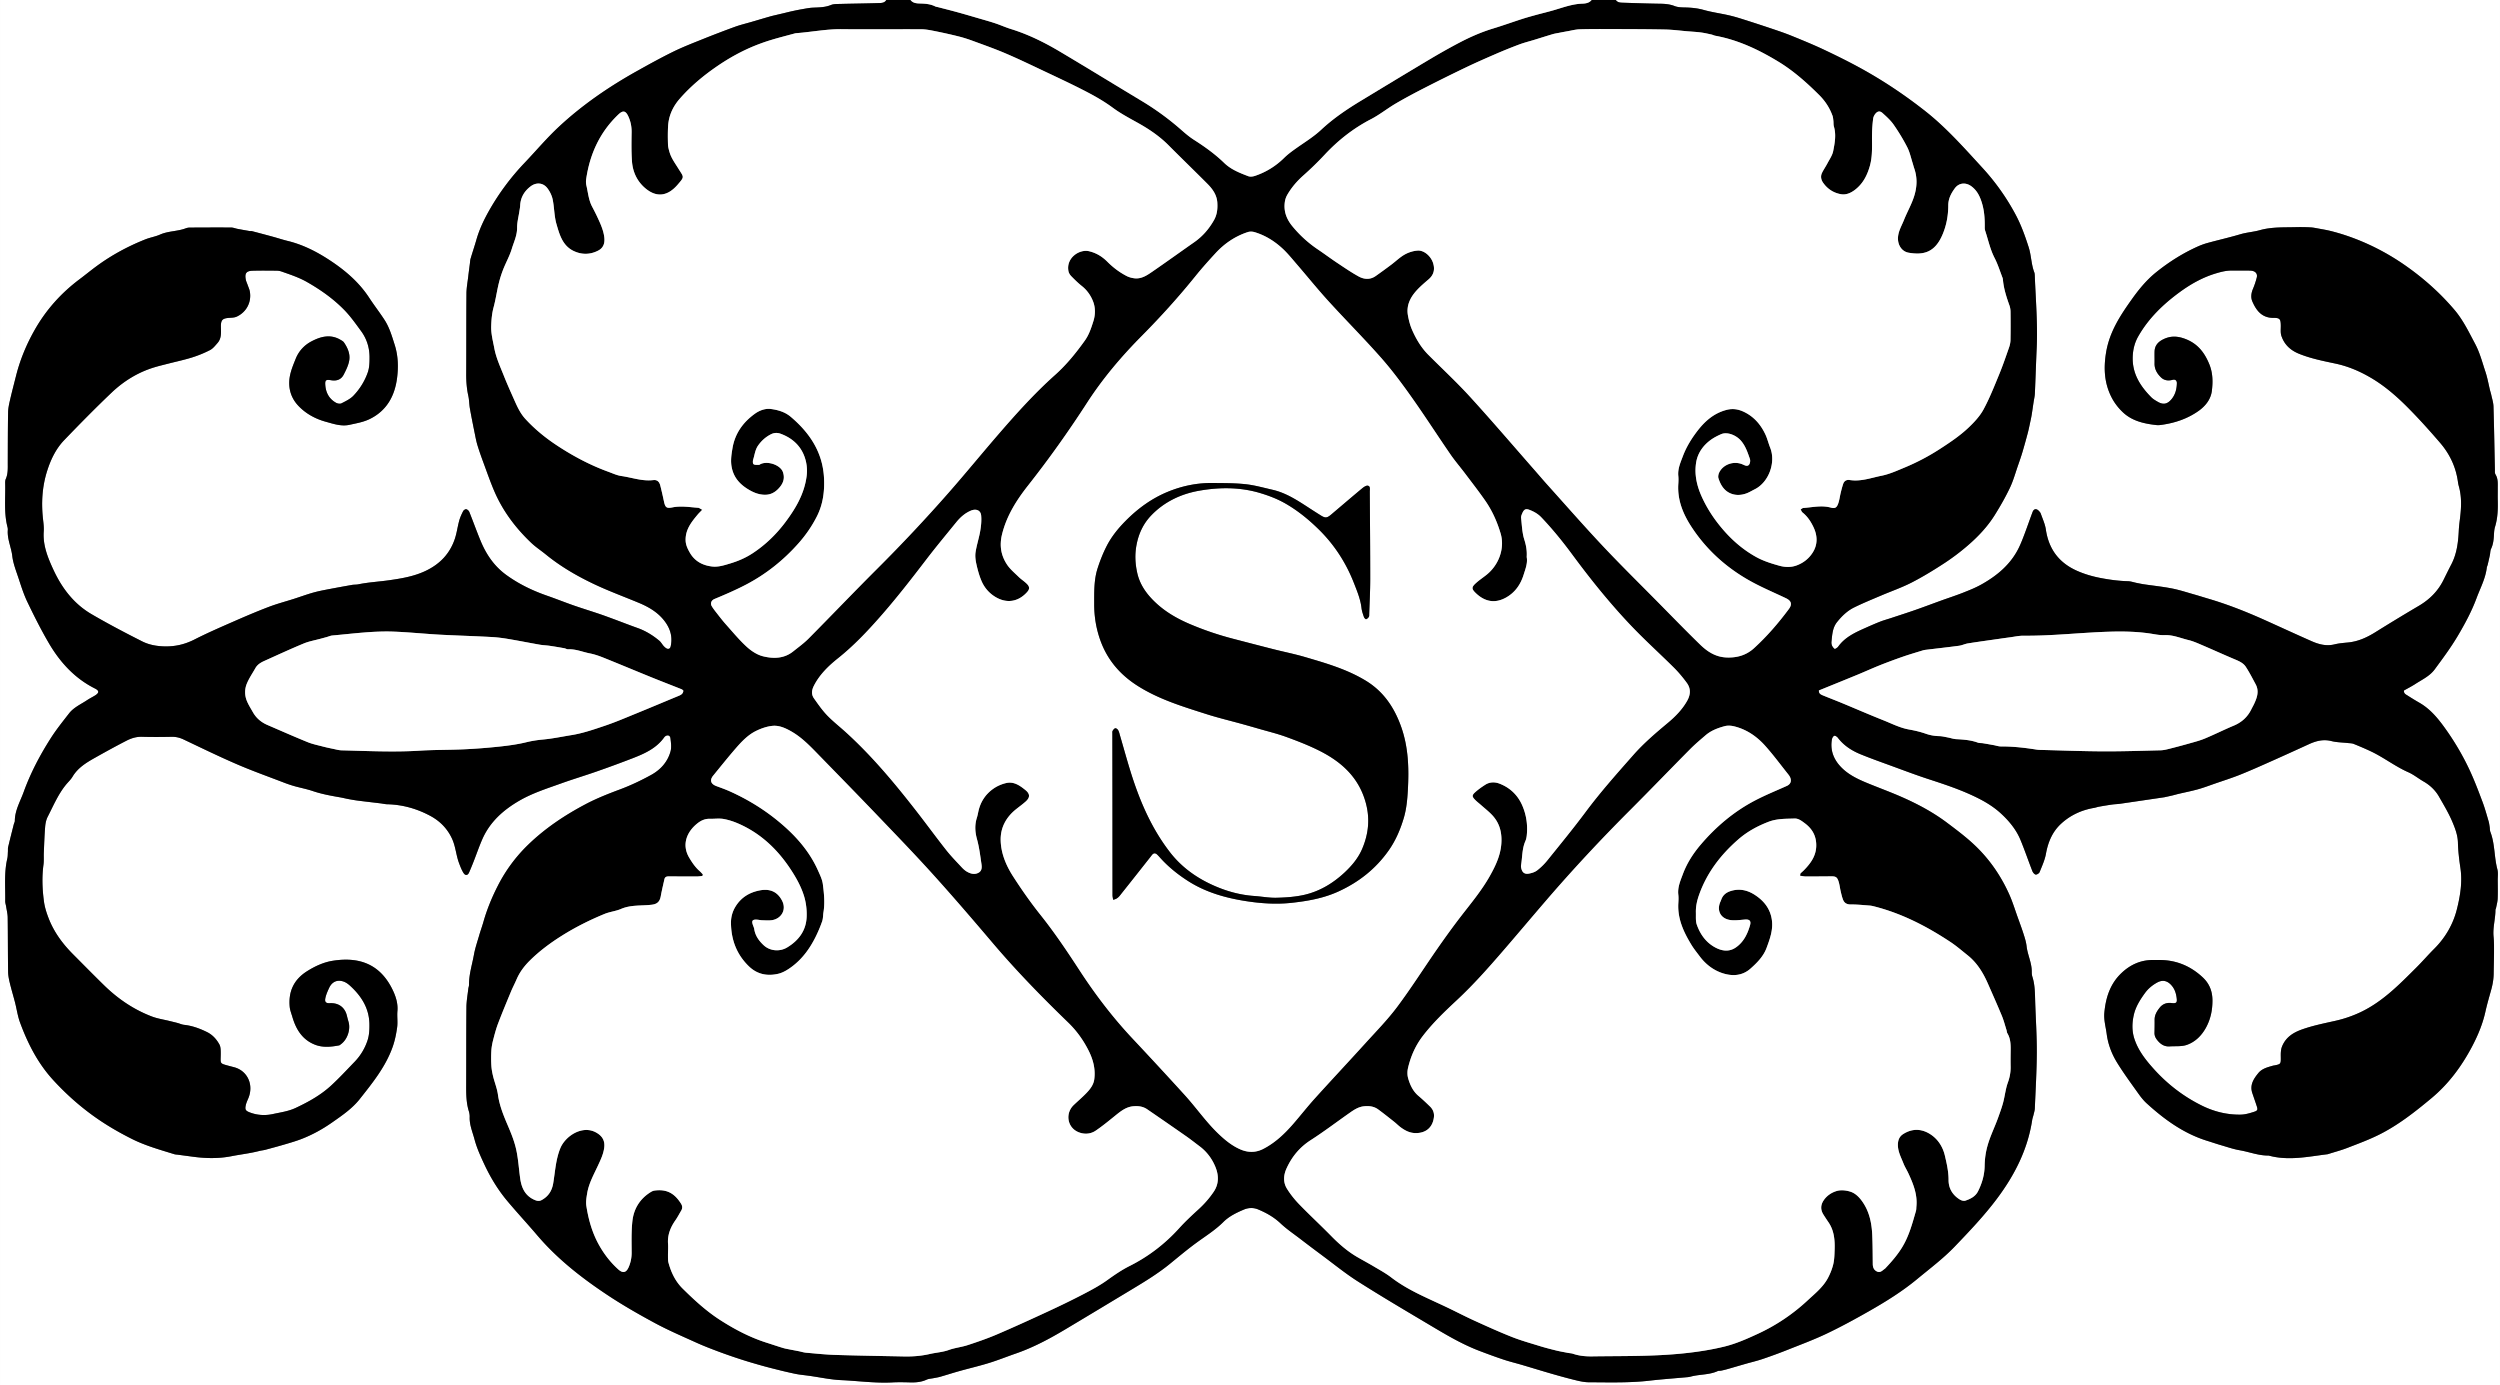 <svg xmlns="http://www.w3.org/2000/svg" xmlns:xlink="http://www.w3.org/1999/xlink" width="1039.68" height="576" viewBox="0 0 1039.68 576" xml:space="preserve"><rect x="0" y="0" width="1039.68" height="576" fill="#808080" stroke="none"/><defs><path id="a" d="M0 0h1039.68v576H0z"/></defs><clipPath id="b"><use xlink:href="#a" overflow="visible"/></clipPath><g clip-path="url(#b)"><defs><path id="c" d="M0 0h1039.68v576H0z"/></defs><clipPath id="d"><use xlink:href="#c" overflow="visible"/></clipPath><g clip-path="url(#d)"><defs><path id="e" d="M0 0h1039.68v576H0z"/></defs><clipPath id="f"><use xlink:href="#e" overflow="visible"/></clipPath><path clip-path="url(#f)" fill="#FFF" d="M671.98 0h367.699v576H.001V0h368.592c-.789 1.349-2.191 1.241-3.417 1.281-5.276.169-10.555.218-15.832.359-1.271.034-2.649-.019-3.782.446-2.458 1.01-4.984.981-7.539 1.103-1.58.075-3.151.415-4.718.685-1.335.23-2.663.51-3.987.8-1.167.255-2.323.557-3.484.833-1.006.24-2.015.469-3.02.708-.849.203-1.703.388-2.541.629-2.602.748-5.196 1.519-7.794 2.281-2.291.671-4.626 1.221-6.865 2.036a453 453 0 0 0-13.842 5.31c-3.995 1.605-8.02 3.174-11.877 5.071-5.016 2.468-9.916 5.178-14.8 7.903-11.77 6.569-22.865 14.143-32.731 23.339-5.019 4.678-9.461 9.973-14.205 14.95a100.6 100.6 0 0 0-14.703 19.774c-2.21 3.886-4.115 7.909-5.345 12.234-.74 2.603-1.619 5.166-2.386 7.761-.201.68-.223 1.414-.314 2.125-.236 1.821-.479 3.641-.692 5.464-.268 2.296-.711 4.594-.73 6.894-.091 11.199-.04 22.398-.098 33.597-.015 3.056.211 6.057.874 9.049.378 1.706.348 3.498.654 5.224.626 3.526 1.338 7.037 2.047 10.548.329 1.63.639 3.274 1.127 4.859.748 2.429 1.604 4.828 2.486 7.213 1.462 3.955 2.84 7.949 4.505 11.819 3.557 8.269 8.883 15.331 15.39 21.495 1.85 1.751 4.019 3.161 6 4.777 6.299 5.139 13.301 9.168 20.614 12.595 5.912 2.77 12.063 5.027 18.096 7.542 4.413 1.84 8.437 4.253 11.212 8.29 1.875 2.728 2.721 5.752 2.164 9.086-.134.805-.257 1.775-1.239 1.772-.566-.001-1.22-.558-1.675-1.021-.722-.735-1.195-1.739-1.974-2.388-2.715-2.262-5.696-4.093-9.058-5.287-3.373-1.199-6.706-2.508-10.064-3.751-2.019-.747-4.039-1.495-6.08-2.183-3.466-1.168-6.967-2.237-10.42-3.444-3.678-1.285-7.298-2.738-10.978-4.017-6.074-2.109-11.785-4.854-17.021-8.653-5.044-3.66-8.336-8.545-10.67-14.163-1.652-3.974-3.093-8.036-4.699-12.03-.2-.498-.786-1.036-1.286-1.151-.361-.083-1.078.402-1.285.812-.642 1.268-1.252 2.585-1.628 3.951-.695 2.527-1.01 5.172-1.85 7.643-2.054 6.043-6.066 10.299-11.874 13.128-4.924 2.399-10.199 3.266-15.441 4.014-4.253.608-8.574.822-12.809 1.693-.856.176-1.762.097-2.625.249a663 663 0 0 0-11.521 2.13c-1.794.351-3.586.759-5.338 1.28-2.44.725-4.836 1.597-7.26 2.374-3.485 1.117-7.039 2.043-10.452 3.343-4.913 1.871-9.757 3.935-14.572 6.049-5.481 2.405-10.984 4.788-16.315 7.5-4.096 2.084-8.214 3.038-12.837 2.878-3.226-.111-6.251-.704-8.994-2.092-7.127-3.605-14.216-7.316-21.106-11.348-5.671-3.319-10.057-8.115-13.377-13.811-1.045-1.792-1.977-3.66-2.832-5.551-2.148-4.754-3.972-9.585-3.591-14.972.112-1.582-.074-3.2-.259-4.786-.806-6.902-.443-13.695 1.659-20.36 1.509-4.783 3.661-9.267 7.14-12.883 6.429-6.685 12.934-13.309 19.653-19.699 5.08-4.832 11.005-8.487 17.792-10.548 1.9-.576 3.836-1.032 5.759-1.527 3.309-.852 6.662-1.558 9.918-2.577a47.3 47.3 0 0 0 7.494-3.069c1.216-.626 2.156-1.858 3.101-2.923 1.766-1.99 1.449-4.47 1.423-6.86-.029-2.693.623-3.387 3.291-3.6 1.103-.089 2.305-.077 3.273-.522 4.082-1.878 6.235-6.063 5.467-10.43-.163-.93-.59-1.814-.903-2.717-.261-.753-.632-1.482-.782-2.256-.509-2.629.213-3.614 2.879-3.693 3.277-.098 6.559-.054 9.838-.024.71.006 1.453.111 2.12.346 3.605 1.271 7.238 2.451 10.595 4.363 5.66 3.222 10.958 6.956 15.501 11.6 2.612 2.67 4.794 5.782 7.015 8.808 2.33 3.172 3.496 6.835 3.518 10.759.012 2.141-.032 4.417-.72 6.399-1.258 3.631-3.32 6.949-5.978 9.727-1.331 1.392-3.239 2.284-4.999 3.181-.57.291-1.619.097-2.241-.249-2.798-1.558-4.199-4.1-4.452-7.224-.18-2.228.232-2.509 2.405-2.144 2.355.395 4.179-.275 5.252-2.354.979-1.896 1.978-3.913 2.303-5.981.416-2.652-.685-5.16-2.198-7.375-.338-.494-.969-.817-1.514-1.136-4.177-2.441-8.263-1.301-12.08.722-2.924 1.552-5.206 4.004-6.474 7.171-.858 2.145-1.77 4.305-2.28 6.545-1.099 4.825-.051 9.371 3.3 12.957 3.085 3.302 7.099 5.506 11.473 6.709 3.207.882 6.487 2.039 9.9 1.275 2.871-.642 5.778-1.111 8.49-2.454 7.085-3.511 10.317-9.694 11.262-17.011.583-4.519.478-9.186-.979-13.763-1.143-3.588-2.166-7.186-4.214-10.355-2.036-3.152-4.356-6.118-6.408-9.26-4.29-6.568-10.142-11.501-16.596-15.722-5.356-3.502-11.058-6.387-17.354-7.914-2.008-.488-3.973-1.147-5.967-1.694a754 754 0 0 0-8.767-2.34c-.38-.099-.802-.021-1.194-.087a264 264 0 0 1-4.922-.89c-.861-.165-1.711-.538-2.568-.544-5.756-.038-11.512-.011-17.268.022-.55.003-1.13.11-1.643.306-3.44 1.312-7.239 1.082-10.654 2.592-1.955.865-4.136 1.205-6.13 1.997-7.231 2.871-14.037 6.545-20.314 11.158-2.382 1.75-4.667 3.632-7.033 5.405-7.718 5.784-14 12.788-18.762 21.224-3.401 6.025-6.01 12.316-7.692 19.009-.834 3.317-1.71 6.625-2.475 9.957-.39 1.701-.785 3.445-.816 5.176-.125 6.958-.117 13.919-.139 20.878-.007 2.317.151 4.632-.83 6.848-.276.624-.256 1.416-.239 2.129.139 5.981-.579 12.01.968 17.917.1.382.141.799.112 1.192-.276 3.748 1.445 7.151 1.871 10.802.353 3.031 1.521 5.987 2.497 8.92 1.132 3.404 2.195 6.868 3.739 10.09 2.795 5.83 5.706 11.628 8.969 17.206 4.676 7.992 10.776 14.676 19.233 18.905 1.769.884 1.725 1.791-.034 2.874-1.089.67-2.242 1.239-3.304 1.946-2.586 1.723-5.542 2.988-7.501 5.514-2.596 3.346-5.265 6.662-7.542 10.221-4.528 7.077-8.447 14.516-11.311 22.425-1.426 3.938-3.669 7.669-3.693 12.059-.002.457-.301.905-.418 1.37-.799 3.164-1.605 6.328-2.359 9.505-.145.61-.057 1.274-.1 1.913-.066.957-.033 1.939-.249 2.862-1.375 5.85-.775 11.789-.866 17.695-.012.781.275 1.564.396 2.352.23 1.488.61 2.979.629 4.472.1 7.519.065 15.04.174 22.559.023 1.574.352 3.167.722 4.708.649 2.704 1.47 5.366 2.162 8.062.713 2.775 1.095 5.666 2.079 8.337 3.223 8.745 7.411 16.963 13.789 23.923 5.757 6.282 12.135 11.863 19.167 16.623 4.352 2.947 8.965 5.571 13.67 7.921 5.567 2.781 11.592 4.455 17.529 6.295.451.14.945.141 1.421.204q3.202.426 6.405.855c5.335.719 10.624.812 15.97-.233 3.819-.748 7.705-1.174 11.488-2.154.848-.22 1.737-.286 2.582-.514 2.84-.762 5.679-1.529 8.497-2.363 2.211-.653 4.431-1.307 6.577-2.14 4.484-1.74 8.686-4.058 12.618-6.812 4.129-2.89 8.377-5.76 11.514-9.728 5.344-6.758 10.828-13.504 13.744-21.789.918-2.609 1.479-5.384 1.854-8.131.299-2.2-.083-4.485.113-6.708.264-2.999-.592-5.812-1.768-8.353-5.317-11.493-14.473-14.295-25.221-12.554-3.688.597-7.277 2.232-10.58 4.317-5.542 3.494-7.814 8.46-7.224 14.828.131 1.408.695 2.781 1.098 4.159 1.524 5.211 4.183 9.567 9.499 11.607 3.216 1.235 6.592.893 9.916.262.29-.055.546-.319.804-.507 2.639-1.916 4.055-6.048 3.166-9.201-.238-.846-.481-1.691-.679-2.547-.816-3.521-3.396-5.461-7.074-5.3-1.651.073-2.255-.45-1.901-2.13.307-1.459.935-2.873 1.572-4.237 1.183-2.531 3.333-3.513 5.942-2.646.953.316 1.865.948 2.621 1.631 4.73 4.264 8.031 9.336 8.183 15.915.053 2.29-.055 4.714-.752 6.862a23.2 23.2 0 0 1-5.393 8.978c-3.22 3.336-6.371 6.755-9.78 9.89-4.327 3.981-9.437 6.812-14.747 9.305-3.014 1.415-6.274 1.841-9.445 2.534-3.215.704-6.538.537-9.69-.694-1.693-.662-1.996-1.156-1.622-2.93.21-.999.655-1.958 1.057-2.908 2.355-5.567-.278-11.471-5.946-12.943-1.161-.301-2.323-.601-3.476-.932-1.989-.57-2.142-.816-2.078-2.851.037-1.198.072-2.402-.006-3.596-.045-.7-.175-1.461-.504-2.065-1.212-2.221-2.89-4.051-5.182-5.178-3.011-1.482-6.138-2.63-9.52-2.997-.937-.101-1.834-.535-2.758-.782-1.078-.287-2.165-.536-3.248-.805-2.47-.612-5.032-.983-7.393-1.884-7.569-2.888-14.152-7.375-19.927-13.031-4.343-4.254-8.607-8.59-12.896-12.899-4.328-4.35-7.917-9.225-10.13-14.982-.854-2.222-1.6-4.554-1.915-6.899-.682-5.073-.896-10.182-.2-15.3.225-1.654.073-3.356.145-5.034.154-3.596.263-7.196.554-10.782.115-1.41.424-2.913 1.064-4.156 2.332-4.538 4.312-9.289 7.576-13.295.91-1.117 2.01-2.113 2.736-3.334 2.189-3.682 5.657-5.808 9.214-7.813 4.384-2.471 8.796-4.898 13.271-7.197 1.979-1.017 4.102-1.674 6.444-1.603 4.077.124 8.161.095 12.239.007 1.817-.039 3.429.349 5.066 1.127 7.353 3.493 14.678 7.062 22.149 10.289 6.355 2.745 12.892 5.072 19.359 7.559 1.486.571 2.995 1.1 4.525 1.534 2.524.716 5.123 1.192 7.6 2.034 3.719 1.263 7.546 1.959 11.391 2.628 1.18.205 2.343.511 3.521.729 1.332.245 2.668.483 4.011.654 3.087.395 6.181.741 9.27 1.117.952.116 1.898.363 2.849.384 6.354.141 12.334 1.849 17.865 4.813 3.988 2.137 7.15 5.301 9.093 9.568 1.473 3.231 1.658 6.797 2.882 10.072.525 1.405 1.068 2.84 1.856 4.104.763 1.22 1.766 1.073 2.324-.192a119 119 0 0 0 1.914-4.642c1.19-3.04 2.248-6.136 3.553-9.124 3.176-7.27 8.777-12.247 15.512-16.136 5.431-3.135 11.378-5.004 17.224-7.107 4.937-1.776 9.971-3.282 14.923-5.019a472 472 0 0 0 15.004-5.521c4.938-1.921 9.751-4.099 12.988-8.615.092-.13.194-.259.315-.361.997-.848 2.161-.574 2.316.731.213 1.804.492 3.758.027 5.452-1.195 4.364-4.153 7.624-8.016 9.756-4.182 2.308-8.542 4.383-13.015 6.052-4.945 1.844-9.828 3.773-14.485 6.245-8.579 4.554-16.597 9.904-23.617 16.682a64.2 64.2 0 0 0-12.647 17.065c-2.478 4.84-4.544 9.833-6.029 15.067-.521 1.836-1.183 3.631-1.715 5.465-.794 2.735-1.736 5.452-2.24 8.243-.748 4.148-2.083 8.211-2.041 12.493.005.549-.233 1.096-.295 1.65-.285 2.537-.758 5.074-.781 7.614-.102 10.88-.05 21.76-.097 32.64-.015 3.61.025 7.196 1.109 10.692.234.755.368 1.582.339 2.369-.123 3.282 1.21 6.273 2.017 9.326.928 3.513 2.46 6.896 4.004 10.208 2.574 5.522 5.718 10.74 9.642 15.415 4.058 4.835 8.358 9.468 12.45 14.275 8.378 9.839 18.461 17.698 29.136 24.787 6.38 4.238 13.061 8.063 19.808 11.701 5.539 2.986 11.35 5.477 17.091 8.078 3.044 1.378 6.171 2.586 9.303 3.759s6.3 2.261 9.483 3.29c2.951.954 5.932 1.82 8.92 2.656 2.53.707 5.085 1.328 7.634 1.967 1.389.348 2.786.662 4.184.971 1.008.223 2.018.455 3.038.611 1.499.229 3.01.38 4.513.59 4.426.618 8.836 1.597 13.28 1.796 7.097.319 14.165 1.327 21.295.949 2.474-.13 4.961-.072 7.439-.005 2.348.062 4.607-.134 6.787-1.14.845-.39 1.859-.413 2.797-.604.936-.189 1.89-.32 2.807-.583 2.674-.766 5.321-1.625 8-2.374 4.137-1.155 8.327-2.135 12.428-3.403 3.721-1.149 7.344-2.615 11.028-3.89 7.287-2.522 14.042-6.133 20.633-10.067 9.336-5.57 18.642-11.189 27.955-16.8 5.343-3.218 10.658-6.474 15.512-10.428 3.718-3.029 7.394-6.124 11.27-8.941 3.748-2.725 7.672-5.179 10.988-8.483 2.404-2.396 5.478-3.875 8.57-5.177 1.87-.787 3.961-.846 5.868-.049 3.397 1.418 6.556 3.183 9.303 5.772 2.544 2.401 5.486 4.385 8.277 6.521a722 722 0 0 0 8.979 6.771c4.942 3.658 9.729 7.57 14.903 10.866 9.438 6.01 19.081 11.702 28.703 17.421 7.069 4.201 14.1 8.508 21.83 11.459 3.347 1.277 6.712 2.518 10.109 3.651 2.488.831 5.05 1.441 7.568 2.185 4.279 1.261 8.539 2.584 12.826 3.814 3.29.946 6.593 1.855 9.92 2.658 1.691.408 3.448.763 5.175.768 8.386.022 16.777.305 25.144-.662 5.312-.614 10.652-.982 15.979-1.474.475-.043.949-.155 1.411-.276 3.623-.94 7.498-.633 10.994-2.231.415-.189.954-.088 1.42-.185a39 39 0 0 0 2.544-.619c2.527-.721 5.046-1.472 7.573-2.194 2.37-.678 4.78-1.235 7.113-2.025a212 212 0 0 0 10.316-3.786c5.475-2.178 11.018-4.23 16.329-6.76 5.983-2.848 11.818-6.034 17.583-9.312 7.021-3.994 13.895-8.262 20.135-13.43 5.292-4.381 10.843-8.546 15.574-13.482 6.128-6.394 12.263-12.83 17.6-19.964 7.322-9.789 12.732-20.381 14.603-32.59.12-.787.413-1.546.593-2.324.199-.854.48-1.713.517-2.578.319-7.75.786-15.502.822-23.255.032-6.951-.435-13.903-.663-20.856-.117-3.593-.062-7.195-1.189-10.682-.219-.671-.245-1.424-.246-2.139-.001-3.651-1.742-6.939-2.148-10.514-.185-1.643-.682-3.267-1.187-4.852-.771-2.42-1.657-4.804-2.518-7.196-1.131-3.144-2.106-6.359-3.465-9.404-3.485-7.823-8.3-14.803-14.528-20.67-3.535-3.332-7.457-6.275-11.35-9.201-5.84-4.391-12.265-7.823-18.938-10.754-4.737-2.081-9.61-3.852-14.395-5.827-4.156-1.717-8.193-3.667-11.261-7.104-2.817-3.155-4.06-6.831-3.312-11.052.099-.554.531-1.314.98-1.462.375-.123 1.157.389 1.488.826 2.452 3.229 5.736 5.346 9.394 6.848 4.268 1.751 8.625 3.289 12.959 4.875 5.012 1.833 10.003 3.731 15.073 5.391 5.833 1.909 11.665 3.811 17.273 6.316 4.688 2.093 9.199 4.475 13.034 7.987 3.465 3.173 6.417 6.738 8.221 11.089 1.767 4.261 3.246 8.64 4.928 12.938.234.603.841 1.356 1.38 1.451.488.085 1.429-.508 1.633-1.016 1.003-2.5 2.166-5.011 2.639-7.631.882-4.881 2.686-9.2 6.363-12.559 3.865-3.529 8.467-5.636 13.629-6.522.706-.121 1.389-.383 2.094-.508 1.803-.319 3.606-.626 5.417-.884 1.105-.158 2.231-.17 3.336-.33 5.999-.868 11.995-1.763 17.993-2.647.078-.012.161-.003.238-.021 1.167-.258 2.336-.508 3.499-.782.854-.201 1.695-.452 2.547-.654 2.707-.639 5.442-1.172 8.117-1.919 2.372-.664 4.684-1.543 7.014-2.353 3.534-1.227 7.11-2.354 10.58-3.744 4.437-1.777 8.798-3.74 13.165-5.685 5.104-2.27 10.185-4.587 15.26-6.916 3.036-1.394 6.065-2.215 9.487-1.344 2.224.565 4.592.557 6.895.819.79.09 1.637.074 2.353.363 2.512 1.016 5.015 2.068 7.455 3.244 5.247 2.53 9.876 6.158 15.237 8.525 2.244.99 4.204 2.613 6.353 3.848 2.706 1.553 4.901 3.635 6.434 6.312 2.021 3.527 4.135 7.044 5.686 10.782 1.078 2.594 2.1 5.303 2.179 8.287.092 3.505.495 7.021 1.021 10.491.892 5.912-.048 11.715-1.467 17.331-1.576 6.245-4.807 11.801-9.458 16.433-2.55 2.539-4.902 5.275-7.45 7.814-7.025 6.997-13.942 14.119-23.104 18.477a50 50 0 0 1-10.613 3.638c-4.584 1.023-9.18 1.942-13.62 3.507-3.572 1.256-6.614 3.053-8.283 6.743-.744 1.646-.706 3.247-.685 4.911.037 2.723-.028 2.837-2.585 3.348-.234.047-.479.06-.708.127-2.22.658-4.504 1.173-6.079 3.113-1.974 2.429-3.591 4.947-2.464 8.288.608 1.805 1.243 3.598 1.835 5.406.475 1.45.397 1.882-1.084 2.363-1.804.586-3.71 1.15-5.581 1.182-5.672.095-11.084-1.245-16.168-3.76-7.689-3.802-14.36-8.952-20.09-15.341-3.329-3.712-6.375-7.589-7.961-12.415-1.108-3.37-.981-6.845-.194-10.166.772-3.259 2.599-6.156 4.589-8.885 1.344-1.847 3.06-3.265 5.044-4.358 2.263-1.248 4.259-.811 5.986 1.146 1.271 1.438 1.846 3.101 2.116 4.976.315 2.17.08 2.648-2.141 2.392-2.062-.236-3.703.45-4.887 1.945-1.122 1.419-2.119 3.006-2.101 4.978.018 1.837-.012 3.674-.05 5.509-.023 1.188.446 2.125 1.187 3.042 1.34 1.659 2.924 2.71 5.13 2.561 2.377-.161 4.916.128 7.092-.624 3.557-1.23 6.224-3.914 8.027-7.241 1.891-3.486 2.677-7.237 2.661-11.265-.016-3.877-1.306-7.029-4.07-9.605-4.85-4.519-10.57-7.019-17.244-7.186-1.119-.028-2.241-.002-3.361-.009-5.141-.033-9.481 1.946-13.149 5.419-4.727 4.476-6.558 10.26-7.132 16.543-.271 2.986.589 5.856.973 8.781.574 4.38 2.118 8.368 4.38 12.024 2.727 4.409 5.82 8.597 8.829 12.826 1.015 1.428 2.125 2.837 3.414 4.011 7.438 6.773 15.476 12.607 25.249 15.621 1.827.562 3.635 1.194 5.47 1.728 2.67.775 5.321 1.708 8.049 2.179 3.995.689 7.83 2.265 11.96 2.188 8.218 2.276 16.345.455 24.49-.544.156-.019.309-.082.461-.131 2.58-.818 5.208-1.514 7.727-2.486 4.379-1.692 8.808-3.322 13.007-5.397 8.076-3.99 15.126-9.548 22.014-15.284 7.166-5.968 12.574-13.306 16.92-21.547 2.443-4.634 4.425-9.439 5.535-14.474.668-3.03 1.547-6.014 2.371-8.974.634-2.278 1.023-4.474 1.054-6.792.037-2.88.137-5.759.143-8.639.005-2.237.049-4.488-.178-6.708-.387-3.791.774-7.447.778-11.194 0-.226.183-.445.227-.678.252-1.317.637-2.631.694-3.958.11-2.555.045-5.118.028-7.679-.01-1.519.232-3.116-.15-4.541-1.371-5.103-.979-10.523-2.896-15.52-.251-.652-.193-1.42-.31-2.13-.127-.786-.217-1.588-.444-2.348-.795-2.663-1.52-5.357-2.496-7.956-1.628-4.328-3.262-8.669-5.194-12.865-3.014-6.541-6.681-12.723-10.93-18.557-2.849-3.911-5.96-7.511-10.235-9.947-1.667-.95-3.294-1.971-4.916-2.996-.717-.451-1.59-.845-1.415-2.064 1.569-.892 3.204-1.721 4.732-2.712 2.81-1.823 5.98-3.273 8.009-6.027 3.363-4.563 6.766-9.137 9.646-14.005 2.957-4.997 5.733-10.134 7.774-15.627 1.548-4.168 3.7-8.122 4.261-12.624.058-.469.292-.914.402-1.38.312-1.316.616-2.634.895-3.958.18-.859.132-1.814.495-2.578.925-1.941 1.1-3.981 1.207-6.067.053-1.033.142-2.099.441-3.08 1.093-3.575 1.235-7.228 1.137-10.92-.045-1.679 0-3.36-.009-5.04-.013-1.986.198-3.983-.943-5.828-.338-.546-.226-1.399-.241-2.113-.192-8.716-.327-17.435-.593-26.149-.049-1.639-.596-3.265-.939-4.891-.131-.624-.348-1.229-.5-1.849-.622-2.548-1.064-5.154-1.891-7.633-1.309-3.923-2.328-7.94-4.3-11.652-2.591-4.878-4.991-9.904-8.564-14.115-6.021-7.095-12.956-13.254-20.608-18.587-7.521-5.239-15.604-9.358-24.279-12.306a86 86 0 0 0-6.411-1.89c-1.768-.451-3.577-.748-5.375-1.079-1.095-.202-2.197-.43-3.304-.484-1.996-.097-4-.142-5.998-.086-5.014.143-10.016-.137-14.995 1.261-2.623.736-5.445.905-8.133 1.703-4.421 1.312-8.927 2.338-13.377 3.55a29 29 0 0 0-4.28 1.525c-6.23 2.797-11.953 6.411-17.286 10.688-4.046 3.245-7.262 7.197-10.233 11.375-4.769 6.705-9.193 13.45-10.614 21.936-1.134 6.767-.749 13.051 2.42 19.043 1.173 2.216 2.821 4.308 4.662 6.016 3.859 3.585 8.82 4.65 13.892 5.218.628.071 1.282.01 1.913-.076 5.619-.768 10.877-2.51 15.552-5.812 2.938-2.076 5.104-4.887 5.533-8.368.452-3.666.434-7.39-1.073-11.07-2.121-5.18-5.194-8.925-10.715-10.763-3.083-1.027-5.742-.93-8.522.469-2.078 1.045-3.446 2.583-3.511 5.006-.046 1.675.021 3.353-.009 5.029-.042 2.336 1.074 4.175 2.634 5.709 1.343 1.32 3.028 1.563 4.906 1.048 1.071-.294 1.764.327 1.741 1.399-.057 2.623-.729 5.083-2.564 7.049-1.623 1.737-3.264 1.927-5.375.703-.962-.558-1.968-1.134-2.735-1.915-4.669-4.741-8.019-9.996-7.68-17.119.144-3.012.882-5.711 2.286-8.18 4.223-7.424 10.248-13.264 17.062-18.269 4.706-3.458 9.754-6.319 15.453-7.996 2.104-.619 4.136-1.125 6.313-1.111 2.24.014 4.481-.007 6.72.006.639.003 1.294-.012 1.91.122 1.471.318 2.201 1.351 1.828 2.823a33.5 33.5 0 0 1-1.596 4.736c-.72 1.716-.926 3.547-.239 5.141 1.65 3.824 4.001 6.899 8.831 6.853 2.632-.025 2.967.53 3.007 3.185.022 1.431-.186 2.964.246 4.273 1.192 3.602 3.713 5.987 7.279 7.442 4.911 2.003 10.082 3.018 15.205 4.105 5.333 1.131 10.191 3.233 14.809 5.95 5.612 3.303 10.532 7.566 15.104 12.149 4.735 4.749 9.229 9.759 13.605 14.846 4.024 4.676 6.603 10.124 7.431 16.314.086.632.226 1.262.396 1.876 1.204 4.33 1.005 8.704.471 13.096-.212 1.742-.445 3.488-.527 5.239-.232 4.89-.82 9.683-3.137 14.109-1.107 2.115-2.155 4.262-3.214 6.404-2.305 4.661-5.808 8.137-10.271 10.771a848 848 0 0 0-18.044 10.946c-3.508 2.188-7.151 3.869-11.314 4.284-1.905.19-3.84.33-5.688.786-3.398.84-6.522.01-9.548-1.324-6.571-2.897-13.09-5.916-19.642-8.859-7.639-3.432-15.416-6.498-23.461-8.855-1.909-.56-3.803-1.173-5.718-1.714-3.057-.864-6.088-1.869-9.197-2.48-3.828-.753-7.724-1.153-11.589-1.725-1.027-.152-2.046-.369-3.064-.572-1.255-.25-2.501-.706-3.76-.738-3.849-.099-7.606-.607-11.398-1.343-3.407-.661-6.639-1.602-9.779-3.005-7.473-3.336-11.717-9.021-12.904-17.147-.329-2.253-1.348-4.41-2.103-6.592-.15-.434-.501-.823-.83-1.166-1.005-1.052-2.072-.878-2.584.479-1.125 2.979-2.148 5.995-3.277 8.972-.761 2.009-1.524 4.03-2.471 5.955-3.379 6.878-9.003 11.538-15.521 15.197-2.422 1.361-5.038 2.404-7.63 3.429-2.959 1.171-5.993 2.149-8.988 3.231-3.592 1.297-7.161 2.652-10.767 3.912-3.384 1.184-6.798 2.279-10.201 3.406-1.507.499-3.046.91-4.521 1.486-2.081.813-4.127 1.718-6.168 2.627-4.25 1.892-8.479 3.815-11.311 7.789-.322.454-.926.708-1.35 1.019-1.266-.913-1.543-2.116-1.429-3.158.309-2.821.402-5.722 2.34-8.131 1.983-2.47 4.237-4.648 7.058-6.04 3.643-1.797 7.417-3.327 11.155-4.924 4.251-1.817 8.655-3.328 12.755-5.432 4.682-2.402 9.199-5.168 13.609-8.047 3.4-2.22 6.664-4.7 9.744-7.349 4.313-3.711 8.229-7.865 11.256-12.712 2.278-3.65 4.429-7.408 6.277-11.289 1.428-2.999 2.312-6.259 3.412-9.412.629-1.798 1.258-3.6 1.8-5.425a274 274 0 0 0 2.232-8.007c.386-1.46.677-2.945.996-4.422.219-1.008.441-2.018.608-3.036.283-1.731.522-3.468.783-5.202.19-1.262.502-2.517.561-3.784.282-6.231.461-12.467.749-18.698.469-10.171-.407-20.303-.799-30.449-.016-.396-.06-.813-.198-1.179-1.286-3.371-1.232-7.016-2.342-10.476-1.49-4.65-3.118-9.205-5.41-13.493a94.6 94.6 0 0 0-13.83-19.507c-7.576-8.243-14.963-16.646-23.826-23.615-8.321-6.545-17.07-12.419-26.318-17.534-5.096-2.818-10.326-5.408-15.594-7.896-4.462-2.108-9.04-3.981-13.614-5.841-2.803-1.141-5.68-2.104-8.549-3.071a697 697 0 0 0-12.249-3.989c-1.822-.576-3.665-1.107-5.529-1.524-3.412-.763-6.9-1.245-10.26-2.189-2.59-.728-5.161-.961-7.81-1.015-1.422-.028-2.943-.074-4.236-.581-1.925-.755-3.839-.935-5.858-.966-5.276-.082-10.551-.265-15.825-.436-1.042-.032-2.112-.105-2.773-1.123"/><path clip-path="url(#f)" d="M671.98 0c.66 1.018 1.73 1.091 2.769 1.125 5.274.171 10.549.354 15.825.436 2.02.031 3.934.211 5.858.966 1.293.507 2.814.553 4.236.582 2.648.053 5.22.286 7.81 1.014 3.359.945 6.848 1.426 10.26 2.189 1.864.417 3.707.948 5.529 1.525a689 689 0 0 1 12.249 3.988c2.869.967 5.746 1.93 8.549 3.071 4.574 1.86 9.152 3.734 13.614 5.841 5.268 2.488 10.498 5.078 15.594 7.896 9.248 5.115 17.997 10.989 26.318 17.534 8.863 6.969 16.25 15.372 23.826 23.615a94.6 94.6 0 0 1 13.83 19.507c2.292 4.288 3.92 8.843 5.41 13.493 1.109 3.46 1.056 7.105 2.342 10.476.139.366.183.783.198 1.179.392 10.147 1.268 20.278.799 30.449-.288 6.231-.467 12.467-.749 18.698-.059 1.267-.37 2.523-.561 3.784-.261 1.734-.5 3.471-.783 5.202-.167 1.018-.39 2.028-.608 3.037-.319 1.477-.61 2.961-.996 4.421a274 274 0 0 1-2.232 8.007c-.542 1.825-1.171 3.627-1.8 5.426-1.101 3.152-1.984 6.412-3.412 9.411-1.849 3.881-3.999 7.639-6.277 11.289-3.027 4.847-6.942 9.001-11.256 12.712a93 93 0 0 1-9.744 7.349c-4.411 2.879-8.928 5.645-13.609 8.047-4.1 2.104-8.504 3.615-12.755 5.432-3.738 1.597-7.513 3.127-11.155 4.925-2.82 1.391-5.074 3.569-7.059 6.039-1.937 2.409-2.03 5.31-2.34 8.132-.113 1.041.164 2.244 1.43 3.157.424-.311 1.026-.565 1.35-1.019 2.831-3.974 7.061-5.897 11.311-7.789 2.041-.909 4.087-1.814 6.167-2.627 1.476-.576 3.015-.987 4.521-1.486 3.403-1.127 6.817-2.222 10.201-3.405 3.604-1.261 7.175-2.616 10.767-3.913 2.995-1.082 6.029-2.06 8.988-3.231 2.592-1.025 5.208-2.068 7.63-3.429 6.518-3.659 12.143-8.319 15.521-15.196.946-1.926 1.71-3.947 2.471-5.956 1.129-2.977 2.152-5.993 3.277-8.972.512-1.357 1.579-1.531 2.584-.479.329.343.68.732.83 1.166.755 2.182 1.773 4.339 2.103 6.592 1.188 8.127 5.432 13.811 12.904 17.148 3.141 1.402 6.372 2.343 9.779 3.004 3.791.736 7.55 1.244 11.398 1.343 1.259.032 2.505.488 3.76.738 1.019.203 2.037.42 3.064.572 3.865.573 7.761.972 11.589 1.725 3.109.611 6.141 1.617 9.197 2.48 1.914.541 3.809 1.154 5.718 1.714 8.045 2.357 15.822 5.424 23.461 8.855 6.552 2.944 13.069 5.963 19.642 8.86 3.025 1.334 6.149 2.163 9.548 1.323 1.848-.456 3.782-.596 5.688-.786 4.163-.415 7.807-2.096 11.314-4.284a848 848 0 0 1 18.044-10.946c4.464-2.634 7.967-6.11 10.271-10.771 1.059-2.141 2.106-4.288 3.214-6.404 2.316-4.426 2.904-9.219 3.137-14.109.082-1.751.315-3.497.527-5.239.534-4.392.733-8.766-.471-13.095a14 14 0 0 1-.396-1.877c-.828-6.19-3.407-11.638-7.431-16.314-4.377-5.087-8.87-10.097-13.605-14.846-4.571-4.583-9.491-8.846-15.104-12.149-4.617-2.717-9.476-4.818-14.81-5.95-5.122-1.087-10.293-2.102-15.204-4.105-3.566-1.455-6.087-3.84-7.279-7.442-.433-1.309-.224-2.841-.246-4.273-.04-2.655-.375-3.21-3.007-3.185-4.83.046-7.181-3.029-8.831-6.853-.687-1.594-.481-3.424.239-5.141a33.5 33.5 0 0 0 1.596-4.736c.373-1.472-.357-2.505-1.828-2.823-.616-.134-1.271-.118-1.91-.122-2.238-.013-4.479.008-6.72-.006-2.178-.014-4.21.492-6.313 1.111-5.699 1.677-10.747 4.538-15.454 7.996-6.813 5.006-12.839 10.845-17.062 18.269-1.404 2.469-2.143 5.168-2.286 8.18-.339 7.123 3.011 12.378 7.68 17.119.768.781 1.773 1.357 2.735 1.915 2.111 1.224 3.752 1.034 5.375-.703 1.836-1.965 2.508-4.426 2.564-7.048.022-1.073-.67-1.694-1.741-1.4-1.878.515-3.563.272-4.906-1.048-1.56-1.534-2.676-3.373-2.634-5.709.03-1.675-.037-3.354.009-5.028.064-2.424 1.433-3.962 3.511-5.007 2.78-1.399 5.439-1.495 8.522-.469 5.521 1.838 8.594 5.583 10.715 10.763 1.507 3.68 1.525 7.404 1.073 11.07-.429 3.481-2.597 6.292-5.533 8.368-4.675 3.302-9.933 5.044-15.552 5.812-.631.087-1.285.147-1.913.076-5.071-.568-10.032-1.633-13.892-5.218-1.841-1.708-3.489-3.8-4.662-6.016-3.169-5.992-3.555-12.276-2.42-19.043 1.421-8.486 5.846-15.231 10.614-21.936 2.972-4.178 6.188-8.129 10.233-11.375 5.333-4.277 11.056-7.891 17.286-10.688a29 29 0 0 1 4.28-1.525c4.45-1.212 8.956-2.238 13.377-3.55 2.688-.798 5.51-.967 8.133-1.703 4.979-1.398 9.981-1.118 14.995-1.261a78 78 0 0 1 5.998.086c1.106.054 2.209.282 3.304.484 1.798.331 3.607.628 5.375 1.079a86 86 0 0 1 6.411 1.89c8.675 2.948 16.758 7.067 24.279 12.306 7.652 5.333 14.587 11.492 20.608 18.588 3.573 4.21 5.974 9.236 8.564 14.114 1.972 3.712 2.991 7.729 4.3 11.653.826 2.478 1.269 5.085 1.891 7.632.152.62.369 1.226.5 1.849.344 1.627.89 3.252.939 4.891.266 8.714.4 17.433.593 26.15.016.713-.097 1.566.241 2.112 1.142 1.845.931 3.842.942 5.828.01 1.68-.035 3.361.01 5.04.099 3.692-.045 7.345-1.137 10.92-.3.981-.389 2.047-.441 3.08-.107 2.086-.282 4.126-1.207 6.067-.363.765-.315 1.719-.495 2.579a159 159 0 0 1-.895 3.958c-.11.465-.345.91-.402 1.379-.561 4.502-2.713 8.456-4.262 12.624-2.041 5.493-4.816 10.63-7.773 15.627-2.881 4.868-6.283 9.442-9.646 14.005-2.028 2.754-5.199 4.204-8.009 6.027-1.528.991-3.163 1.82-4.733 2.713-.174 1.218.699 1.612 1.416 2.063 1.622 1.025 3.249 2.046 4.916 2.996 4.275 2.436 7.387 6.036 10.235 9.947 4.249 5.834 7.916 12.016 10.929 18.557 1.934 4.196 3.567 8.537 5.195 12.865.977 2.599 1.701 5.293 2.496 7.956.228.76.317 1.562.444 2.348.116.71.059 1.479.31 2.13 1.917 4.996 1.525 10.417 2.896 15.52.383 1.425.141 3.022.15 4.541.017 2.561.082 5.124-.028 7.679-.058 1.327-.442 2.641-.694 3.958-.044.233-.227.452-.227.678-.004 3.747-1.165 7.403-.778 11.194.227 2.22.183 4.471.178 6.708-.006 2.88-.105 5.759-.143 8.639-.03 2.318-.42 4.515-1.054 6.792-.824 2.96-1.703 5.943-2.371 8.974-1.11 5.033-3.092 9.84-5.535 14.474-4.346 8.241-9.754 15.579-16.92 21.547-6.888 5.736-13.938 11.294-22.014 15.284-4.199 2.075-8.628 3.705-13.007 5.396-2.52.974-5.146 1.668-7.727 2.487-.152.049-.305.112-.461.131-8.146.999-16.272 2.82-24.49.544-4.13.076-7.965-1.499-11.96-2.188-2.728-.471-5.379-1.403-8.049-2.179-1.835-.533-3.643-1.165-5.47-1.728-9.773-3.014-17.812-8.848-25.249-15.621-1.289-1.174-2.399-2.583-3.414-4.011-3.009-4.23-6.103-8.417-8.829-12.826-2.262-3.656-3.806-7.644-4.38-12.025-.384-2.924-1.244-5.795-.973-8.78.574-6.283 2.405-12.067 7.132-16.543 3.668-3.473 8.009-5.452 13.149-5.419 1.12.007 2.241-.02 3.361.009 6.674.167 12.395 2.667 17.244 7.186 2.765 2.576 4.055 5.729 4.07 9.605.016 4.027-.771 7.778-2.661 11.265-1.804 3.327-4.471 6.01-8.027 7.241-2.176.752-4.715.463-7.092.624-2.206.149-3.79-.901-5.13-2.561-.74-.917-1.21-1.854-1.187-3.042.037-1.836.067-3.673.05-5.509-.02-1.972.979-3.559 2.101-4.978 1.184-1.495 2.824-2.183 4.887-1.945 2.221.257 2.456-.222 2.141-2.392-.271-1.875-.846-3.537-2.116-4.976-1.728-1.957-3.724-2.395-5.986-1.146-1.984 1.094-3.7 2.512-5.045 4.357-1.989 2.729-3.815 5.626-4.588 8.886-.787 3.321-.914 6.796.194 10.166 1.586 4.825 4.632 8.702 7.961 12.416 5.729 6.388 12.4 11.538 20.09 15.34 5.084 2.515 10.496 3.854 16.168 3.76 1.871-.031 3.777-.596 5.581-1.182 1.481-.481 1.559-.913 1.084-2.363-.592-1.809-1.227-3.603-1.835-5.406-1.127-3.341.49-5.859 2.464-8.288 1.575-1.94 3.859-2.455 6.079-3.113.229-.067.474-.08.708-.127 2.557-.511 2.622-.625 2.585-3.348-.021-1.664-.06-3.266.685-4.911 1.669-3.69 4.711-5.486 8.283-6.744 4.44-1.563 9.036-2.482 13.62-3.506a50 50 0 0 0 10.613-3.638c9.161-4.358 16.078-11.48 23.104-18.477 2.548-2.538 4.9-5.275 7.45-7.814 4.651-4.632 7.882-10.188 9.458-16.432 1.418-5.617 2.358-11.42 1.467-17.332-.525-3.472-.929-6.986-1.021-10.491-.079-2.984-1.102-5.693-2.179-8.287-1.551-3.738-3.665-7.255-5.686-10.782-1.532-2.678-3.728-4.76-6.434-6.312-2.148-1.234-4.108-2.857-6.353-3.849-5.361-2.366-9.99-5.995-15.237-8.524-2.44-1.176-4.943-2.229-7.455-3.244-.717-.289-1.562-.273-2.353-.363-2.303-.263-4.671-.254-6.895-.819-3.422-.871-6.451-.05-9.487 1.344a1433 1433 0 0 1-15.26 6.916c-4.367 1.943-8.729 3.907-13.165 5.685-3.47 1.39-7.046 2.519-10.58 3.744-2.33.809-4.642 1.689-7.014 2.352-2.675.747-5.41 1.281-8.117 1.92-.852.201-1.693.452-2.547.654-1.163.274-2.332.524-3.499.782-.077.018-.16.01-.238.021-5.998.885-11.994 1.779-17.993 2.647-1.104.16-2.23.172-3.336.33a160 160 0 0 0-5.417.884c-.705.125-1.388.386-2.094.507-5.162.888-9.765 2.994-13.629 6.523-3.678 3.358-5.481 7.678-6.363 12.559-.473 2.62-1.636 5.13-2.639 7.63-.204.509-1.145 1.102-1.633 1.017-.539-.094-1.146-.85-1.38-1.451-1.682-4.298-3.161-8.677-4.928-12.938-1.804-4.351-4.756-7.916-8.221-11.09-3.835-3.512-8.348-5.894-13.034-7.986-5.608-2.505-11.44-4.407-17.273-6.316-5.07-1.659-10.062-3.558-15.073-5.391-4.334-1.586-8.691-3.124-12.959-4.875-3.657-1.502-6.941-3.618-9.394-6.849-.331-.437-1.113-.948-1.489-.824-.448.146-.881.906-.979 1.461-.747 4.221.495 7.896 3.312 11.052 3.067 3.437 7.104 5.388 11.261 7.104 4.784 1.977 9.657 3.747 14.395 5.828 6.672 2.932 13.098 6.363 18.938 10.754 3.893 2.927 7.814 5.869 11.35 9.201 6.229 5.867 11.043 12.847 14.528 20.67 1.358 3.045 2.334 6.261 3.465 9.404.86 2.392 1.746 4.777 2.517 7.196.506 1.585 1.003 3.209 1.188 4.852.406 3.574 2.147 6.862 2.148 10.513.001.717.027 1.469.246 2.14 1.128 3.485 1.072 7.089 1.189 10.682.229 6.953.695 13.905.663 20.856-.036 7.753-.503 15.505-.822 23.255-.036.866-.317 1.724-.517 2.578-.18.778-.474 1.538-.593 2.323-1.871 12.209-7.28 22.802-14.603 32.591-5.337 7.134-11.472 13.57-17.6 19.964-4.731 4.937-10.282 9.102-15.574 13.482-6.24 5.167-13.113 9.436-20.135 13.43-5.765 3.278-11.6 6.465-17.583 9.312-5.312 2.529-10.854 4.582-16.329 6.759a210 210 0 0 1-10.316 3.787c-2.333.79-4.743 1.349-7.113 2.025-2.527.723-5.046 1.474-7.573 2.193-.838.238-1.69.439-2.544.619-.467.098-1.005-.004-1.42.186-3.496 1.599-7.371 1.291-10.994 2.231-.463.121-.937.233-1.411.276-5.326.491-10.666.859-15.979 1.474-8.366.967-16.758.685-25.144.662-1.727-.005-3.483-.359-5.175-.768-3.327-.803-6.63-1.712-9.921-2.658-4.286-1.231-8.546-2.554-12.825-3.815-2.519-.742-5.08-1.353-7.568-2.184-3.398-1.134-6.763-2.374-10.109-3.652-7.73-2.949-14.761-7.257-21.83-11.459-9.622-5.718-19.265-11.41-28.703-17.42-5.175-3.296-9.961-7.208-14.903-10.867a693 693 0 0 1-8.979-6.77c-2.791-2.136-5.733-4.119-8.277-6.521-2.747-2.591-5.905-4.354-9.303-5.772-1.907-.797-3.998-.738-5.868.049-3.092 1.301-6.166 2.781-8.57 5.176-3.316 3.306-7.24 5.76-10.988 8.484-3.876 2.817-7.552 5.912-11.27 8.942-4.854 3.952-10.169 7.209-15.512 10.427-9.313 5.609-18.619 11.229-27.955 16.8-6.591 3.934-13.346 7.545-20.633 10.067-3.684 1.274-7.307 2.739-11.028 3.89-4.101 1.268-8.291 2.248-12.428 3.403-2.679.749-5.326 1.608-8.001 2.374-.916.263-1.87.394-2.806.583-.938.19-1.952.214-2.798.604-2.179 1.006-4.438 1.202-6.786 1.139-2.478-.066-4.965-.125-7.439.006-7.13.378-14.198-.631-21.295-.949-4.444-.199-8.854-1.177-13.28-1.796-1.503-.21-3.014-.36-4.513-.589-1.021-.157-2.03-.39-3.038-.612-1.398-.31-2.795-.623-4.184-.971-2.549-.639-5.104-1.26-7.634-1.968-2.988-.836-5.969-1.7-8.92-2.655a219 219 0 0 1-9.483-3.29c-3.132-1.173-6.259-2.38-9.304-3.76-5.74-2.601-11.551-5.091-17.09-8.077-6.747-3.638-13.428-7.463-19.808-11.701-10.675-7.089-20.758-14.948-29.136-24.787-4.092-4.808-8.392-9.44-12.45-14.275-3.924-4.675-7.068-9.893-9.642-15.415-1.544-3.312-3.076-6.695-4.004-10.208-.807-3.053-2.14-6.044-2.017-9.327.029-.786-.105-1.613-.339-2.368-1.084-3.496-1.124-7.082-1.109-10.692.047-10.88-.005-21.76.097-32.64.023-2.54.496-5.077.781-7.614.062-.555.3-1.102.295-1.65-.042-4.282 1.293-8.345 2.041-12.493.504-2.792 1.446-5.508 2.24-8.243.532-1.834 1.194-3.628 1.715-5.465 1.485-5.234 3.551-10.228 6.029-15.067a64.2 64.2 0 0 1 12.647-17.065c7.02-6.777 15.038-12.128 23.617-16.682 4.657-2.472 9.54-4.401 14.485-6.245 4.473-1.669 8.833-3.744 13.015-6.052 3.863-2.132 6.821-5.393 8.016-9.756.465-1.694.186-3.648-.028-5.452-.154-1.307-1.318-1.579-2.315-.731a2 2 0 0 0-.315.361c-3.237 4.517-8.05 6.694-12.988 8.615a468 468 0 0 1-15.004 5.521c-4.952 1.736-9.986 3.242-14.923 5.019-5.846 2.104-11.793 3.973-17.224 7.107-6.735 3.89-12.336 8.866-15.512 16.136-1.305 2.988-2.363 6.084-3.553 9.123a120 120 0 0 1-1.914 4.643c-.558 1.266-1.561 1.412-2.324.191-.788-1.263-1.331-2.697-1.856-4.103-1.224-3.276-1.409-6.841-2.882-10.072-1.943-4.268-5.105-7.432-9.093-9.568-5.531-2.965-11.511-4.674-17.865-4.813-.951-.021-1.897-.268-2.849-.384-3.09-.376-6.183-.722-9.27-1.117-1.343-.171-2.679-.409-4.011-.655-1.178-.217-2.341-.522-3.521-.728-3.845-.669-7.672-1.365-11.391-2.628-2.477-.842-5.076-1.318-7.6-2.034a53 53 0 0 1-4.526-1.534c-6.466-2.486-13.003-4.813-19.358-7.559-7.471-3.228-14.796-6.796-22.149-10.289-1.637-.778-3.249-1.166-5.066-1.127-4.078.088-8.162.117-12.239-.007-2.342-.071-4.465.586-6.444 1.603-4.475 2.299-8.887 4.728-13.271 7.197-3.557 2.006-7.025 4.132-9.214 7.813-.726 1.221-1.826 2.218-2.736 3.333-3.264 4.007-5.244 8.758-7.576 13.295-.64 1.244-.949 2.746-1.064 4.157-.291 3.586-.4 7.187-.554 10.782-.072 1.678.08 3.38-.145 5.034-.696 5.118-.482 10.227.2 15.3.315 2.346 1.061 4.678 1.915 6.9 2.213 5.757 5.802 10.632 10.13 14.981 4.289 4.311 8.553 8.646 12.896 12.899 5.775 5.655 12.358 10.144 19.927 13.031 2.361.9 4.923 1.271 7.393 1.884 1.083.269 2.17.518 3.248.805.924.247 1.821.681 2.758.782 3.382.367 6.509 1.515 9.52 2.997 2.292 1.127 3.97 2.957 5.182 5.178.329.604.459 1.365.504 2.066.078 1.192.043 2.396.006 3.595-.064 2.034.089 2.281 2.078 2.851 1.153.331 2.315.63 3.476.932 5.668 1.473 8.301 7.376 5.946 12.943-.402.95-.847 1.909-1.057 2.908-.374 1.773-.071 2.267 1.622 2.929 3.152 1.232 6.475 1.399 9.69.695 3.171-.694 6.431-1.119 9.444-2.534 5.311-2.493 10.421-5.324 14.748-9.305 3.409-3.135 6.56-6.554 9.78-9.889a23.2 23.2 0 0 0 5.393-8.979c.697-2.148.805-4.572.752-6.863-.152-6.579-3.453-11.65-8.183-15.915-.756-.682-1.668-1.313-2.621-1.63-2.609-.867-4.759.114-5.942 2.646-.637 1.364-1.265 2.777-1.573 4.237-.353 1.68.25 2.203 1.902 2.13 3.678-.161 6.258 1.778 7.074 5.3.198.855.441 1.701.679 2.547.889 3.153-.527 7.285-3.166 9.201-.258.188-.514.452-.804.507-3.324.631-6.7.974-9.916-.262-5.316-2.04-7.975-6.396-9.499-11.607-.403-1.378-.967-2.751-1.098-4.159-.59-6.369 1.682-11.334 7.224-14.829 3.303-2.084 6.892-3.72 10.58-4.316 10.748-1.741 19.904 1.061 25.221 12.554 1.176 2.541 2.032 5.354 1.768 8.353-.196 2.223.186 4.508-.113 6.708-.375 2.746-.936 5.521-1.854 8.131-2.916 8.284-8.4 15.03-13.744 21.789-3.137 3.968-7.385 6.838-11.514 9.728-3.932 2.754-8.134 5.071-12.618 6.811-2.146.833-4.366 1.487-6.577 2.141-2.818.834-5.657 1.602-8.497 2.364-.845.227-1.734.293-2.582.513-3.783.979-7.669 1.406-11.488 2.154-5.346 1.046-10.635.951-15.97.233q-3.203-.429-6.405-.855c-.476-.063-.97-.064-1.421-.204-5.937-1.84-11.962-3.515-17.529-6.295-4.705-2.35-9.318-4.974-13.67-7.92-7.032-4.762-13.41-10.343-19.167-16.624-6.378-6.96-10.566-15.179-13.789-23.924-.985-2.671-1.366-5.561-2.079-8.337-.692-2.694-1.513-5.356-2.162-8.061-.37-1.541-.699-3.134-.722-4.708-.109-7.519-.074-15.04-.174-22.559-.019-1.493-.399-2.983-.629-4.472-.121-.787-.408-1.57-.396-2.352.091-5.906-.509-11.847.865-17.695.217-.923.184-1.906.249-2.863.044-.638-.044-1.302.101-1.913.754-3.176 1.56-6.34 2.359-9.505.117-.464.416-.913.418-1.37.024-4.389 2.267-8.118 3.693-12.058 2.864-7.909 6.783-15.348 11.311-22.425 2.277-3.56 4.946-6.875 7.542-10.22 1.959-2.526 4.915-3.791 7.501-5.515 1.062-.707 2.215-1.276 3.304-1.945 1.759-1.084 1.803-1.99.034-2.875-8.457-4.229-14.557-10.913-19.233-18.905-3.263-5.577-6.174-11.376-8.969-17.206-1.544-3.221-2.607-6.686-3.739-10.09-.976-2.933-2.144-5.889-2.497-8.92-.426-3.65-2.147-7.054-1.871-10.802a3.7 3.7 0 0 0-.112-1.192c-1.547-5.906-.829-11.936-.968-17.917-.017-.713-.037-1.505.239-2.129.981-2.216.823-4.531.83-6.848.022-6.959.014-13.92.139-20.878.031-1.731.426-3.475.816-5.175.765-3.333 1.641-6.641 2.475-9.958 1.682-6.693 4.291-12.983 7.692-19.009 4.762-8.436 11.044-15.44 18.762-21.224 2.366-1.773 4.651-3.655 7.033-5.405 6.277-4.612 13.083-8.287 20.314-11.158 1.994-.791 4.175-1.132 6.13-1.996 3.415-1.511 7.214-1.281 10.654-2.593a4.8 4.8 0 0 1 1.643-.306c5.756-.033 11.512-.06 17.268-.022.857.006 1.707.38 2.568.544q2.456.469 4.922.89c.392.067.814-.012 1.194.088 2.926.763 5.85 1.54 8.767 2.339 1.994.547 3.959 1.207 5.967 1.694 6.296 1.527 11.998 4.412 17.354 7.914 6.454 4.221 12.306 9.154 16.596 15.722 2.052 3.142 4.372 6.108 6.408 9.26 2.048 3.169 3.071 6.767 4.214 10.354 1.457 4.577 1.562 9.244.979 13.763-.945 7.317-4.177 13.5-11.262 17.011-2.712 1.343-5.619 1.812-8.49 2.454-3.413.764-6.693-.393-9.9-1.275-4.374-1.203-8.388-3.407-11.473-6.709-3.351-3.586-4.399-8.132-3.3-12.957.51-2.24 1.421-4.4 2.28-6.545 1.268-3.167 3.55-5.619 6.474-7.17 3.817-2.024 7.903-3.164 12.08-.723.545.319 1.176.642 1.514 1.136 1.513 2.215 2.614 4.723 2.198 7.375-.325 2.068-1.324 4.086-2.303 5.982-1.073 2.078-2.897 2.748-5.252 2.353-2.173-.365-2.585-.084-2.405 2.144.252 3.124 1.654 5.666 4.452 7.224.622.346 1.671.54 2.241.249 1.76-.897 3.668-1.789 4.999-3.18 2.658-2.779 4.72-6.097 5.979-9.727.688-1.983.732-4.259.72-6.4-.022-3.924-1.188-7.587-3.518-10.759-2.221-3.026-4.403-6.138-7.015-8.808-4.543-4.644-9.841-8.378-15.501-11.6-3.357-1.911-6.99-3.092-10.595-4.363-.667-.234-1.41-.339-2.12-.346-3.279-.03-6.561-.074-9.838.024-2.666.079-3.388 1.065-2.879 3.693.15.774.521 1.503.782 2.256.313.903.74 1.787.903 2.717.768 4.367-1.385 8.552-5.467 10.43-.968.446-2.17.433-3.273.522-2.668.213-3.32.907-3.291 3.6.026 2.39.343 4.87-1.423 6.86-.945 1.065-1.885 2.297-3.101 2.924a47.4 47.4 0 0 1-7.494 3.068c-3.256 1.019-6.609 1.726-9.918 2.577-1.923.495-3.859.951-5.759 1.527-6.787 2.061-12.712 5.716-17.792 10.548-6.719 6.39-13.224 13.014-19.653 19.699-3.479 3.616-5.631 8.1-7.14 12.883-2.102 6.665-2.465 13.458-1.659 20.36.185 1.586.371 3.204.259 4.786-.381 5.387 1.443 10.218 3.591 14.972.855 1.891 1.787 3.759 2.832 5.551 3.32 5.696 7.706 10.492 13.377 13.811 6.89 4.033 13.979 7.743 21.106 11.348 2.743 1.388 5.768 1.981 8.994 2.092 4.623.16 8.741-.794 12.837-2.878 5.331-2.712 10.834-5.094 16.315-7.5 4.815-2.114 9.659-4.177 14.572-6.049 3.413-1.3 6.967-2.226 10.452-3.343 2.424-.777 4.82-1.649 7.26-2.374 1.752-.521 3.544-.929 5.338-1.28a663 663 0 0 1 11.521-2.129c.863-.153 1.769-.074 2.625-.25 4.235-.871 8.556-1.085 12.809-1.692 5.242-.749 10.517-1.616 15.441-4.015 5.808-2.829 9.82-7.085 11.874-13.127.84-2.472 1.155-5.117 1.85-7.644.376-1.366.986-2.683 1.628-3.951.207-.41.924-.895 1.285-.812.5.115 1.086.653 1.286 1.151 1.606 3.994 3.047 8.056 4.699 12.03 2.334 5.618 5.626 10.503 10.67 14.163 5.236 3.799 10.947 6.544 17.021 8.653 3.68 1.279 7.3 2.732 10.978 4.017 3.453 1.207 6.954 2.276 10.42 3.444 2.041.688 4.061 1.436 6.08 2.183 3.358 1.244 6.691 2.552 10.064 3.751 3.362 1.194 6.343 3.025 9.058 5.287.779.649 1.252 1.653 1.973 2.388.456.464 1.11 1.02 1.676 1.021.982.003 1.105-.967 1.239-1.772.557-3.334-.289-6.358-2.165-9.086-2.774-4.037-6.798-6.45-11.211-8.29-6.033-2.515-12.184-4.772-18.096-7.542-7.313-3.427-14.315-7.456-20.614-12.595-1.981-1.616-4.15-3.026-6-4.777-6.507-6.163-11.833-13.225-15.39-21.494-1.665-3.871-3.043-7.865-4.505-11.82-.882-2.385-1.738-4.784-2.486-7.213-.488-1.585-.798-3.229-1.127-4.859-.709-3.511-1.421-7.022-2.047-10.547-.306-1.727-.276-3.519-.654-5.225-.663-2.992-.889-5.993-.874-9.049.058-11.199.007-22.398.098-33.597.019-2.3.462-4.598.73-6.894.213-1.823.456-3.643.692-5.463.091-.711.113-1.446.314-2.125.767-2.596 1.646-5.159 2.386-7.762 1.23-4.324 3.135-8.348 5.345-12.234a100.7 100.7 0 0 1 14.703-19.774c4.744-4.977 9.186-10.272 14.205-14.95 9.866-9.196 20.961-16.771 32.731-23.339 4.883-2.725 9.784-5.435 14.8-7.902 3.857-1.898 7.882-3.467 11.877-5.072a456 456 0 0 1 13.842-5.31c2.239-.815 4.574-1.365 6.865-2.036 2.598-.762 5.192-1.533 7.794-2.281.838-.241 1.692-.426 2.541-.629 1.005-.239 2.014-.468 3.019-.708 1.162-.276 2.318-.578 3.485-.833 1.324-.29 2.652-.57 3.987-.8 1.567-.269 3.138-.61 4.718-.685 2.555-.121 5.081-.093 7.539-1.103 1.133-.465 2.511-.412 3.782-.446 5.277-.141 10.556-.19 15.832-.359 1.226-.04 2.628.068 3.417-1.281h10.081c1.063 1.379 2.628 1.417 4.139 1.457 2.098.055 4.146.231 6.067 1.183.419.208.919.251 1.382.372 2.693.703 5.393 1.378 8.076 2.117 2.909.802 5.803 1.656 8.699 2.501 2.291.669 4.594 1.303 6.858 2.056 2.188.729 4.301 1.693 6.502 2.374 7.22 2.235 13.94 5.563 20.398 9.403 11.401 6.78 22.702 13.727 34.07 20.562a113.5 113.5 0 0 1 16.608 12.17c1.613 1.422 3.286 2.815 5.093 3.969 4.461 2.846 8.742 5.908 12.546 9.598 2.833 2.747 6.418 4.141 9.993 5.507.803.307 1.927.167 2.783-.122a31.3 31.3 0 0 0 12.133-7.472c1.524-1.504 3.288-2.789 5.043-4.033 3.517-2.491 7.195-4.715 10.386-7.693 4.979-4.649 10.616-8.466 16.438-11.992 9.433-5.712 18.861-11.434 28.333-17.079 4.113-2.451 8.281-4.819 12.518-7.047 4.589-2.414 9.327-4.504 14.315-6.013 3.957-1.198 7.851-2.606 11.787-3.877 1.894-.612 3.813-1.146 5.732-1.673 2.609-.717 5.247-1.331 7.84-2.1 3.81-1.13 7.549-2.51 11.593-2.65 1.434-.05 2.893-.257 3.895-1.518h10.084zm-37.067 231.645c.47 2.483-.5 4.923-1.3 7.452-1.29 4.088-3.604 7.346-7.307 9.414-4.549 2.54-8.751 1.758-12.49-1.795-1.924-1.828-1.899-2.537.059-4.291 1.364-1.224 2.91-2.244 4.343-3.393 5.229-4.193 7.635-11.17 5.852-17.165-1.44-4.846-3.483-9.449-6.366-13.605-2.687-3.869-5.588-7.591-8.427-11.354-2.021-2.681-4.223-5.235-6.122-7.998-5.434-7.903-10.619-15.979-16.163-23.802-3.97-5.603-8.084-11.149-12.62-16.29-7.088-8.032-14.67-15.625-21.884-23.55-4.626-5.084-8.947-10.444-13.438-15.654-1.824-2.117-3.594-4.311-5.634-6.206-3.369-3.127-7.242-5.542-11.686-6.873-.859-.257-1.938-.3-2.78-.025-5.281 1.719-9.747 4.764-13.484 8.837-2.811 3.064-5.604 6.157-8.209 9.394-7.028 8.736-14.545 17.034-22.425 24.992-8.469 8.553-16.21 17.678-22.749 27.795-7.642 11.825-15.788 23.283-24.505 34.345-4.81 6.104-8.93 12.567-10.849 20.32-1.15 4.645-.461 8.743 2.031 12.54 1.287 1.962 3.192 3.534 4.898 5.2 1.026 1.002 2.272 1.779 3.299 2.78 1.309 1.275 1.334 2.244.167 3.542-3.649 4.056-8.537 4.881-13.357 1.875-2.609-1.626-4.484-3.905-5.643-6.669-.916-2.186-1.551-4.516-2.064-6.836-.356-1.612-.596-3.364-.351-4.971.456-2.984 1.431-5.888 1.945-8.867.362-2.097.58-4.289.387-6.394-.206-2.234-2.172-2.922-4.26-2.039-2.522 1.067-4.447 2.812-6.123 4.876-4.183 5.151-8.435 10.252-12.463 15.522-6.217 8.135-12.493 16.205-19.267 23.898-5.405 6.137-10.993 12.016-17.407 17.137-3.987 3.184-7.689 6.752-10.064 11.447-.916 1.812-1.104 3.561.061 5.203 1.703 2.402 3.398 4.855 5.422 6.976 2.367 2.479 5.1 4.605 7.648 6.913 11.013 9.973 20.474 21.338 29.571 33.022 4.174 5.362 8.177 10.857 12.385 16.192 1.976 2.507 4.231 4.797 6.406 7.142.647.697 1.383 1.372 2.203 1.838 1.496.852 3.137 1.321 4.787.424 1.465-.796 1.418-2.299 1.224-3.622-.509-3.466-.934-6.976-1.862-10.337-.843-3.059-.988-5.955-.035-8.949.265-.835.425-1.706.61-2.565.866-4.016 3.011-7.249 6.347-9.549 1.533-1.058 3.376-1.845 5.191-2.271 3.192-.749 5.71 1.023 8.032 2.911 1.973 1.604 1.979 3.101.101 4.776-1.25 1.116-2.618 2.1-3.931 3.146-4.263 3.395-6.656 7.819-6.456 13.264.196 5.372 2.313 10.297 5.169 14.734 3.542 5.503 7.317 10.89 11.398 16.003 5.898 7.391 11.138 15.222 16.285 23.12 6.566 10.076 13.823 19.587 22.065 28.358a1934 1934 0 0 1 21.655 23.433c4.73 5.203 8.733 11.029 13.825 15.941 2.8 2.701 5.768 5.139 9.301 6.672 3.068 1.331 6.284 1.429 9.461-.203 4.943-2.54 8.862-6.263 12.448-10.387 3.042-3.498 5.896-7.165 9.001-10.603 6.971-7.715 14.084-15.299 21.067-23.001 4.511-4.975 9.245-9.803 13.249-15.165 5.832-7.806 11.052-16.064 16.622-24.068 3.194-4.591 6.466-9.137 9.882-13.564 4.151-5.38 8.526-10.601 11.886-16.532 2.801-4.945 5.174-10.01 4.932-15.992-.151-3.738-1.363-6.857-3.841-9.503-1.414-1.51-3.067-2.795-4.621-4.173-.836-.743-1.737-1.418-2.515-2.218-1.295-1.333-1.334-1.886.093-3.17 1.295-1.165 2.745-2.181 4.22-3.117 1.812-1.153 3.94-1.156 5.793-.45 4.354 1.658 7.601 4.717 9.487 9 1.768 4.008 2.37 8.26 1.909 12.631-.083.784-.26 1.594-.573 2.312-1.412 3.228-1.232 6.729-1.802 10.099-.064.38.016.802.104 1.188.396 1.729 1.348 2.528 3.094 2.226 1.215-.211 2.538-.609 3.49-1.343a25.7 25.7 0 0 0 4.262-4.187c5.367-6.661 10.797-13.28 15.904-20.138 6.174-8.291 13.034-15.986 19.854-23.722 4.347-4.931 9.349-9.179 14.389-13.389 3.062-2.558 5.853-5.389 7.896-8.939 1.542-2.68 1.711-5.186-.061-7.611-1.639-2.244-3.443-4.403-5.412-6.361-5.441-5.412-11.14-10.568-16.481-16.073-4.56-4.7-8.907-9.627-13.092-14.667-4.439-5.347-8.686-10.865-12.816-16.457-3.951-5.348-8.132-10.479-12.714-15.296-1.371-1.441-3.016-2.356-4.809-3.062-1.598-.629-2.325-.32-3.045 1.278-.29.642-.607 1.395-.534 2.055.332 3.013.427 6.127 1.328 8.978.74 2.354 1.173 4.61.999 7.26m113.671 132.543c.126-.662.102-.869.193-.961.448-.448.948-.847 1.393-1.298 3.105-3.154 5.496-6.548 5.124-11.371-.284-3.695-2.099-6.275-4.916-8.333-1.214-.887-2.455-1.879-4.091-1.82-3.653.13-7.27-.004-10.85 1.376-4.619 1.781-8.865 4.104-12.554 7.329-7.255 6.343-12.998 13.759-16.273 23.005-.883 2.491-1.413 4.878-1.341 7.447.047 1.672-.146 3.464.389 4.983 1.415 4.013 3.828 7.417 7.675 9.48 2.729 1.465 5.677 1.924 8.428.083 3.28-2.195 4.943-5.574 6.007-9.239.562-1.932-.188-2.616-2.18-2.448-1.9.161-3.837.434-5.713.234-4.221-.449-6.103-3.906-4.386-7.699q.2-.437.36-.889c.645-1.798 1.96-2.87 3.725-3.457 3.595-1.194 6.94-.529 10.058 1.453 3.955 2.517 6.669 5.923 7.267 10.722.503 4.034-.865 7.746-2.222 11.406-1.312 3.538-3.923 6.177-6.697 8.636-3.512 3.111-7.711 3.203-11.74 1.859-3.72-1.24-6.906-3.679-9.326-6.907-1.2-1.6-2.473-3.161-3.509-4.863-3.221-5.291-5.804-10.807-5.436-17.247.068-1.196.135-2.413-.005-3.597-.362-3.08.896-5.855 1.894-8.548 1.668-4.499 4.257-8.552 7.405-12.248 6.452-7.576 13.941-13.871 22.766-18.464 4.235-2.204 8.682-4.006 13.042-5.967 1.523-.686 2.083-1.971 1.415-3.532-.186-.435-.461-.845-.758-1.216-3.19-4-6.235-8.133-9.641-11.942-3.507-3.926-7.802-6.872-13.029-8.118-1.205-.287-2.602-.367-3.779-.051-2.854.767-5.653 1.803-7.947 3.774-2.183 1.874-4.396 3.729-6.416 5.77-8.393 8.465-16.653 17.06-25.079 25.489-12.051 12.058-23.667 24.514-34.787 37.433-6.052 7.031-12.018 14.137-18.085 21.154-6.069 7.019-12.22 13.964-19.018 20.304-5.03 4.693-10.009 9.426-14.224 14.915-3.079 4.011-5.044 8.496-6.172 13.354-.313 1.353-.319 2.933.061 4.256.795 2.769 1.996 5.382 4.309 7.33 1.65 1.39 3.22 2.879 4.768 4.384 1.269 1.231 1.864 2.726 1.628 4.556-.545 4.229-3.382 6.573-7.65 6.516-2.402-.032-4.311-1.047-6.132-2.377-.966-.706-1.805-1.582-2.743-2.325-2.194-1.735-4.38-3.482-6.634-5.136-1.76-1.29-3.792-1.535-5.94-1.304-2.343.252-4.186 1.508-6.019 2.795-5.364 3.765-10.593 7.741-16.103 11.28-4.638 2.98-7.891 6.958-10.103 11.868-1.23 2.735-1.406 5.69.192 8.284 1.452 2.357 3.232 4.572 5.163 6.564 4.342 4.478 8.927 8.719 13.296 13.171 3.271 3.332 6.75 6.361 10.789 8.714 2.278 1.327 4.611 2.561 6.875 3.912 2.465 1.471 5.017 2.849 7.284 4.59 3.834 2.943 8.012 5.255 12.325 7.353 3.653 1.776 7.37 3.422 11.036 5.172 3.742 1.788 7.421 3.715 11.194 5.433 5.151 2.346 10.312 4.688 15.573 6.771 3.765 1.489 7.688 2.587 11.564 3.784 2.274.703 4.588 1.298 6.9 1.866 1.612.397 3.255.675 4.888.991.704.137 1.447.144 2.117.373 2.616.896 5.312 1.122 8.047 1.08 12.63-.191 25.257.062 37.874-1.249 5.733-.596 11.332-1.447 16.916-2.806 4.929-1.199 9.512-3.243 14.047-5.344a78.7 78.7 0 0 0 20.634-13.854c3.093-2.881 6.48-5.551 8.501-9.375.955-1.809 1.74-3.769 2.208-5.752.454-1.921.485-3.958.554-5.95.137-4.03-.186-7.981-2.57-11.462a94 94 0 0 1-2.108-3.208c-1.235-1.965-1.185-3.926.095-5.856 1.346-2.031 3.396-3.346 5.563-3.953 1.724-.482 3.862-.239 5.609.324 1.952.629 3.515 2.146 4.771 3.88 3.076 4.25 4.072 9.131 4.291 14.217.171 3.988.174 7.985.214 11.979.014 1.406.473 2.523 1.787 3.128 1.383.638 2.213-.473 3.178-1.117.132-.087.244-.207.354-.322 2.526-2.68 4.927-5.436 6.869-8.604 2.888-4.708 4.263-9.952 5.77-15.161.173-.603.13-1.269.19-1.905.472-4.979-1.335-9.405-3.361-13.771-.64-1.376-1.473-2.67-2.023-4.077-1.064-2.721-2.558-5.297-2.287-8.449.149-1.723.864-2.935 2.175-3.768 3.645-2.32 7.454-2.3 11.071-.065 3.345 2.066 5.395 5.339 6.271 9.058.778 3.31 1.543 6.654 1.529 10.161-.013 3.446 1.716 6.284 4.742 8.112.621.375 1.599.646 2.229.431 2.128-.728 4.167-1.709 5.266-3.883 1.675-3.315 2.697-6.816 2.758-10.542.047-2.881.409-5.626 1.207-8.461 1.132-4.022 2.994-7.7 4.386-11.583.751-2.096 1.53-4.192 2.101-6.34.733-2.76 1.006-5.668 1.973-8.332.787-2.17 1.18-4.281 1.144-6.541-.034-2-.024-4.001.002-6 .033-2.726.132-5.449-1.357-7.922-.236-.393-.227-.927-.372-1.384-.625-1.97-1.136-3.987-1.925-5.891-1.86-4.49-3.844-8.929-5.8-13.379-1.982-4.515-4.501-8.66-8.419-11.787-2.376-1.895-4.688-3.898-7.215-5.569-9.905-6.548-20.367-11.944-31.977-14.839a10 10 0 0 0-1.653-.28c-2.552-.179-5.106-.471-7.656-.441-1.705.02-2.8-.572-3.364-2.085-.412-1.104-.675-2.269-.945-3.42-.326-1.394-.458-2.848-.915-4.193-.593-1.745-1.187-2.021-3.08-2.005-3.52.024-7.038.062-10.558.053-.744-.004-1.487-.191-2.346-.31m-456.286-.551-.166.64c-.753.075-1.505.217-2.258.219-3.759.011-7.519-.011-11.278-.03-.979-.004-1.999-.076-2.285 1.194-.524 2.331-1.083 4.658-1.511 7.008-.416 2.288-1.454 3.305-3.785 3.583-4.253.507-8.621-.035-12.743 1.748-2.171.939-4.647 1.163-6.838 2.065-6.212 2.557-12.217 5.558-17.907 9.151-4.744 2.996-9.238 6.327-13.226 10.29-2.28 2.266-4.203 4.809-5.479 7.804-.719 1.688-1.592 3.312-2.295 5.006-1.831 4.413-3.673 8.823-5.374 13.287-.847 2.223-1.456 4.544-2.053 6.851-.377 1.456-.664 2.962-.755 4.46a52 52 0 0 0-.001 6.235c.088 1.498.367 3.004.725 4.464.624 2.551 1.655 5.032 2.01 7.612.643 4.665 2.41 8.887 4.235 13.15 1.344 3.14 2.625 6.371 3.359 9.688.875 3.96 1.1 8.062 1.674 12.092.57 3.998 2.154 7.31 6.207 8.947.981.396 1.814.461 2.731-.046 2.777-1.535 4.261-3.839 4.786-7.005.805-4.849 1.031-9.778 2.922-14.472 2.057-5.105 9.092-9.755 14.811-6.659 2.619 1.417 3.856 3.401 3.472 6.384-.344 2.679-1.498 5.054-2.598 7.425-1.746 3.763-3.805 7.398-4.49 11.552-.283 1.713-.602 3.524-.341 5.204.885 5.697 2.429 11.212 5.281 16.301 2.133 3.805 4.762 7.203 7.998 10.115 1.958 1.761 3.364 1.371 4.385-1.083a14.8 14.8 0 0 0 1.17-5.827c-.012-4.394-.162-8.82.314-13.171.563-5.146 3.142-9.325 7.674-12.101.465-.284 1.01-.529 1.543-.6 5.098-.678 8.307 1.141 11.025 5.47.613.976.62 1.946.023 2.938-.784 1.3-1.47 2.668-2.341 3.906-2.076 2.955-3.366 6.106-3.102 9.811.12 1.67-.037 3.358-.019 5.038.01.955-.035 1.951.212 2.856 1.109 4.056 2.854 7.748 5.925 10.777 4.85 4.784 9.841 9.381 15.596 13.071 6.064 3.89 12.406 7.218 19.301 9.41 2.269.721 4.521 1.493 6.799 2.184.983.298 2.009.46 3.02.663 1.169.236 2.346.44 3.516.675 1.016.204 2.018.542 3.042.632 4.057.356 8.116.791 12.183.919 9.513.299 19.031.44 28.547.641 3.61.075 7.168-.198 10.715-1.019 2.628-.608 5.335-.74 7.937-1.678 2.526-.91 5.277-1.179 7.836-2.018 4.083-1.338 8.163-2.738 12.111-4.428 7.112-3.043 14.151-6.265 21.173-9.516 4.925-2.281 9.819-4.642 14.635-7.144 3.467-1.803 6.958-3.655 10.117-5.931 2.994-2.157 6.007-4.23 9.294-5.881 7.884-3.957 14.736-9.219 20.658-15.768 2.567-2.841 5.399-5.453 8.23-8.043a40.2 40.2 0 0 0 6.094-7.058c2.22-3.251 2.113-6.79.812-10.093-1.342-3.405-3.531-6.452-6.552-8.734-1.914-1.444-3.798-2.933-5.762-4.307a2064 2064 0 0 0-16.169-11.182c-1.726-1.184-3.695-1.427-5.74-1.247-2.959.256-5.146 1.979-7.344 3.752-2.731 2.207-5.445 4.455-8.349 6.417-2.244 1.515-4.988 1.572-7.37.499-4.491-2.026-5.278-7.798-1.726-11.191 1.793-1.712 3.702-3.311 5.4-5.109 1.476-1.562 2.823-3.294 3.131-5.543.587-4.271-.473-8.249-2.371-12.017-2.175-4.315-4.978-8.22-8.451-11.579-10.93-10.57-21.535-21.436-31.383-33.039-8.123-9.572-16.303-19.104-24.712-28.424-7.659-8.49-15.616-16.715-23.525-24.977-7.964-8.32-16.021-16.552-24.057-24.804-3.516-3.609-6.988-7.294-11.417-9.833-2.443-1.4-5.104-2.635-7.917-2.351-2.321.234-4.683 1.064-6.798 2.099-3.341 1.636-5.928 4.348-8.342 7.122-3.254 3.739-6.344 7.621-9.482 11.459-1.558 1.906-1.044 3.499 1.324 4.376 1.869.691 3.753 1.36 5.568 2.176 7.108 3.192 13.731 7.193 19.782 12.115 7.089 5.77 13.156 12.383 16.918 20.845.805 1.812 1.738 3.68 1.987 5.603.502 3.873.905 7.794.269 11.716-.204 1.256-.139 2.591-.546 3.77a55 55 0 0 1-2.679 6.381c-2.36 4.785-5.439 9.077-9.71 12.325-1.755 1.335-3.789 2.625-5.888 3.115-4.469 1.045-8.689.292-12.197-3.104-5.127-4.962-7.392-11.085-7.453-18.074-.02-2.319.58-4.605 1.805-6.643 2.327-3.868 5.799-6.02 10.194-6.859 4.375-.835 7.378.697 9.221 4.22 1.998 3.818-.284 7.382-3.821 8.103-1.381.281-2.857.138-4.288.107-.875-.019-1.747-.258-2.622-.273-1.504-.025-1.886.502-1.473 1.909.202.689.556 1.348.665 2.048.431 2.754 1.943 4.847 3.914 6.688 2.612 2.439 6.674 2.784 9.751.935 4.843-2.914 7.906-7.054 8.129-12.749.114-2.897-.251-5.954-1.116-8.715-1.26-4.021-3.35-7.736-5.705-11.278-5.434-8.173-12.316-14.681-21.364-18.68-2.022-.895-4.177-1.623-6.345-2.01-1.86-.332-3.827-.03-5.745-.078-1.945-.05-3.569.664-5.068 1.835-4.363 3.408-6.79 8.787-3.492 14.339 1.241 2.09 2.565 4.033 4.393 5.632.457.404.851.878 1.275 1.319m-.255-151.631c-.825.857-1.392 1.381-1.883 1.969-2.627 3.145-5.165 6.3-5.03 10.785.057 1.873.811 3.401 1.665 4.931 2.031 3.639 5.292 5.42 9.314 5.897 2.595.307 5.004-.495 7.481-1.235 3.331-.995 6.448-2.331 9.335-4.22 5.346-3.496 9.89-7.901 13.694-12.979 4.273-5.706 7.863-11.768 8.829-19.103a17.1 17.1 0 0 0-.916-8.231c-1.712-4.644-5.247-7.742-9.926-9.445-1.332-.485-2.678-.433-3.962.213-2.184 1.099-3.931 2.655-5.357 4.676-1.26 1.784-1.433 3.877-2.059 5.837-.19.599-.201 1.673.146 1.928.525.386 1.437.289 2.186.302.285.005.569-.267.863-.393 2.713-1.164 7.129.111 8.779 2.589.338.509.526 1.155.65 1.765.497 2.458-.654 4.424-2.236 6.045-1.518 1.555-3.349 2.509-5.766 2.421-2.193-.081-4.083-.783-5.885-1.786-3.744-2.084-6.623-4.85-7.608-9.326-.628-2.855-.2-5.522.268-8.295 1.036-6.129 4.398-10.732 9.275-14.269 1.93-1.4 4.371-2.31 6.753-1.988 2.902.393 5.804 1.228 8.152 3.209 8 6.751 13.418 14.919 13.889 25.723.239 5.476-.451 10.749-2.998 15.768-2.086 4.109-4.653 7.809-7.694 11.23-6.227 7.006-13.457 12.765-21.75 17.102-4.234 2.214-8.641 4.12-13.059 5.952-1.476.612-1.845 1.934-1.176 3.039.618 1.021 1.361 1.971 2.101 2.913 1.234 1.572 2.451 3.164 3.781 4.654 2.82 3.155 5.526 6.449 8.636 9.296 1.896 1.734 4.309 3.336 6.752 3.945 4.303 1.073 8.765 1.028 12.555-2.003 2.182-1.746 4.475-3.396 6.434-5.372 9.575-9.655 18.966-19.493 28.591-29.097a656 656 0 0 0 29.552-31.485c7.07-8.048 13.846-16.355 20.856-24.456 7.432-8.589 15.016-17.035 23.514-24.62 4.727-4.219 8.706-9.128 12.383-14.286 1.752-2.457 2.662-5.294 3.544-8.076.818-2.58.888-5.454-.081-8.029-.954-2.532-2.507-4.787-4.713-6.54-1.559-1.239-2.99-2.65-4.386-4.074-.535-.546-1.025-1.299-1.177-2.031-1.151-5.559 4.51-9.35 8.566-8.382 3.014.719 5.445 2.218 7.572 4.351 2.391 2.397 5.061 4.429 8.067 5.972.961.494 2.08.792 3.158.928 2.928.371 5.249-1.203 7.476-2.737 5.859-4.035 11.631-8.197 17.462-12.275 3.477-2.431 6.154-5.529 8.231-9.221 1.278-2.273 1.511-4.659 1.363-7.166-.191-3.253-1.953-5.707-4.125-7.885-5.363-5.382-10.824-10.666-16.186-16.051-3.82-3.837-8.242-6.794-12.95-9.407-3.488-1.937-7.043-3.833-10.238-6.194-3.694-2.729-7.65-4.956-11.689-7.035-5.602-2.883-11.318-5.547-17.015-8.242-5.268-2.492-10.524-5.021-15.881-7.31-4.461-1.906-9.049-3.521-13.605-5.198-1.943-.715-3.924-1.357-5.93-1.86a212 212 0 0 0-9.777-2.191c-1.868-.375-3.776-.769-5.668-.78-11.037-.062-22.076.089-33.112-.041-6.357-.074-12.561 1.187-18.85 1.656-.473.035-.94.185-1.402.311-2.99.812-5.994 1.575-8.959 2.469a81 81 0 0 0-6.524 2.277c-5.662 2.252-10.968 5.184-15.997 8.619-5.77 3.942-11.119 8.396-15.71 13.664-2.772 3.18-4.531 6.96-4.788 11.253-.153 2.551-.13 5.119-.051 7.675.034 1.09.341 2.19.651 3.248.73 2.489 2.268 4.539 3.615 6.717 2.35 3.8 2.756 3.315-.31 6.852-4.123 4.757-8.773 5.454-13.607 1.23-3.238-2.83-5.007-6.664-5.321-10.933-.298-4.057-.215-8.148-.16-12.223.031-2.297-.396-4.432-1.346-6.507-1.101-2.405-2.215-2.672-4.137-.843-7.717 7.343-11.889 16.467-13.409 26.897-.124.855-.11 1.785.088 2.621.696 2.941.911 6.014 2.353 8.759.781 1.484 1.553 2.976 2.257 4.497 1.205 2.606 2.418 5.203 2.816 8.107.336 2.458-.213 4.527-2.484 5.721-3.392 1.783-6.993 1.778-10.358.125-4.542-2.229-5.798-6.878-7.045-11.199-.942-3.265-.865-6.811-1.561-10.166-.343-1.655-1.174-3.338-2.201-4.692-1.772-2.338-4.689-2.524-7.028-.717-2.594 2.004-4.13 4.598-4.286 7.94-.037.794-.206 1.582-.323 2.372-.339 2.292-.973 4.587-.955 6.876.026 3.164-1.342 5.898-2.212 8.759-.895 2.95-2.451 5.692-3.581 8.579a45 45 0 0 0-1.867 5.938c-.776 3.243-1.24 6.566-2.109 9.781-.7 2.587-.912 5.168-.999 7.817-.103 3.169.72 6.154 1.296 9.217.763 4.058 2.488 7.723 3.982 11.489 1.233 3.11 2.6 6.169 3.964 9.226 1.365 3.058 2.648 6.149 4.977 8.686 3.812 4.153 8.127 7.696 12.802 10.802 6.809 4.523 13.985 8.358 21.683 11.16 1.798.654 3.586 1.507 5.449 1.77 4.404.621 8.672 2.252 13.254 1.7 1.619-.196 2.518.687 2.917 2.27a171 171 0 0 1 1.502 6.518c.544 2.578 1.047 3.065 3.525 2.564 3.611-.729 7.171-.09 10.748.164.416.03.81.389 1.666.828m456.791-.146c.445-.256.761-.584 1.098-.606 3.806-.261 7.587-1.212 11.438-.163 1.687.459 2.422.083 3.03-1.523.559-1.467.72-3.082 1.097-4.621.298-1.223.61-2.447 1.005-3.642.437-1.32 1.402-1.884 2.796-1.668 4.572.713 8.867-.924 13.206-1.796 3.323-.668 6.507-2.136 9.67-3.449a91 91 0 0 0 14.612-7.704c4.172-2.703 8.303-5.467 11.894-8.88 2.352-2.236 4.687-4.725 6.21-7.544 2.532-4.682 4.495-9.684 6.529-14.62 1.517-3.679 2.797-7.455 4.112-11.212.337-.964.556-2.019.573-3.036.068-3.918.06-7.839.018-11.758a8 8 0 0 0-.44-2.575c-1.237-3.456-2.371-6.929-2.709-10.612-.028-.316-.07-.646-.184-.938-1.069-2.747-1.942-5.597-3.286-8.203-1.852-3.589-2.647-7.492-3.894-11.26a4.4 4.4 0 0 1-.213-1.418c.05-3.603-.16-7.122-1.299-10.629-.85-2.621-2.006-4.836-4.199-6.484-2.375-1.784-5.247-1.551-6.987.855-1.49 2.057-2.677 4.282-2.68 7.035-.006 4.329-.784 8.548-2.562 12.545-3.192 7.179-7.938 8.18-13.931 7.142-2.628-.456-4.274-2.809-4.415-5.487-.159-3.054 1.45-5.509 2.497-8.146 1.321-3.329 3.138-6.426 4.228-9.892 1.256-3.99 1.357-7.813-.035-11.719-.214-.6-.343-1.231-.54-1.838-.734-2.263-1.217-4.657-2.285-6.752-1.663-3.259-3.585-6.413-5.676-9.419-1.258-1.809-2.968-3.334-4.619-4.828-1.059-.959-2.019-.825-2.924.24-.487.574-.88 1.368-.975 2.106a58 58 0 0 0-.457 5.967c-.125 4.614.377 9.23-.948 13.807-1.103 3.812-2.808 7.141-5.905 9.613-1.704 1.36-3.757 2.396-5.978 2.034-3.099-.506-5.666-2.144-7.502-4.753-.88-1.248-1.162-2.687-.492-4.1.646-1.36 1.535-2.604 2.232-3.943.881-1.687 2.07-3.341 2.427-5.147.655-3.342 1.315-6.766.298-10.21-.222-.749-.123-1.589-.215-2.382-.085-.71-.123-1.45-.365-2.111-1.192-3.273-3.042-6.119-5.524-8.591-5.228-5.208-10.709-10.093-17.047-13.935-8.166-4.951-16.698-9.007-26.184-10.745-.544-.099-1.053-.391-1.595-.508-1.477-.318-2.951-.666-4.446-.86-1.82-.236-3.659-.326-5.49-.479-3.106-.259-6.209-.68-9.319-.743-7.437-.154-14.877-.156-22.315-.184-4.398-.016-8.799-.041-13.194.095-1.731.053-3.451.524-5.173.823-1.178.204-2.354.432-3.528.662-.859.167-1.732.297-2.569.545-2.514.746-5.011 1.546-7.516 2.316-2.127.654-4.298 1.189-6.379 1.966a208 208 0 0 0-9.737 3.933c-4.175 1.805-8.343 3.637-12.443 5.604a740 740 0 0 0-17.177 8.515c-4.046 2.069-8.066 4.203-11.986 6.499-3.505 2.054-6.71 4.651-10.305 6.512-7.344 3.803-13.684 8.79-19.302 14.814a130 130 0 0 1-8.758 8.532c-2.666 2.367-4.933 4.981-6.724 8.059-.753 1.297-1.064 2.597-1.154 4.077-.214 3.503 1.115 6.451 3.229 9.029a49 49 0 0 0 10.609 9.658c2.653 1.782 5.213 3.704 7.873 5.477 2.989 1.992 5.958 4.043 9.102 5.769 2.24 1.232 4.759 1.438 7.049-.167a264 264 0 0 0 6.56-4.778c1.856-1.389 3.54-3.064 5.541-4.183 1.62-.905 3.576-1.527 5.422-1.637 2.636-.158 5.416 2.302 6.334 5.069.895 2.692.38 5.017-1.852 6.92-1.643 1.401-3.299 2.808-4.766 4.385-2.767 2.975-4.563 6.415-3.794 10.635.369 2.03.895 4.084 1.72 5.966 1.671 3.817 3.788 7.399 6.771 10.386 5.82 5.83 11.871 11.45 17.416 17.53 9.104 9.982 17.878 20.261 26.79 30.416 1.793 2.044 3.552 4.119 5.37 6.14 7.648 8.5 15.177 17.113 23.011 25.439 7.507 7.98 15.327 15.665 23.024 23.465 5.786 5.864 11.519 11.783 17.424 17.525 3.002 2.918 6.426 5.155 10.922 5.34 4.382.181 8.241-.915 11.465-3.857 5.393-4.922 10.144-10.434 14.491-16.291 1.486-2.003 1.027-3.425-1.239-4.503-5.045-2.4-10.224-4.566-15.083-7.298-9.833-5.526-18.048-12.962-24.225-22.443-3.473-5.332-5.849-11.13-5.428-17.725.07-1.116.116-2.249.004-3.357-.304-2.993.939-5.689 1.923-8.305 1.167-3.102 2.87-6.088 4.8-8.797 3.367-4.726 7.283-8.802 13.306-10.381 3.213-.841 5.879-.03 8.438 1.43 3.562 2.033 6.081 5.161 7.788 8.87.793 1.724 1.231 3.608 1.938 5.376 2.465 6.164-.554 14.43-6.423 17.345-1.145.569-2.243 1.258-3.435 1.694-2.327.853-4.754.925-6.992-.164-2.521-1.227-3.839-3.581-4.654-6.141-.231-.726.005-1.77.373-2.491 1.719-3.357 6.098-4.791 9.667-3.267.886.379 1.927 1.012 2.65.166.466-.545.639-1.723.393-2.426-.918-2.623-1.786-5.301-3.635-7.486-2.13-2.518-5.89-3.877-8.326-2.813-1.601.698-3.196 1.524-4.582 2.574-3.022 2.292-5.164 5.37-5.792 9.091-.844 4.99.246 9.799 2.342 14.407 1.831 4.029 4.139 7.751 6.855 11.221 4.38 5.593 9.496 10.337 15.768 13.803 3.043 1.682 6.322 2.692 9.605 3.608 2.279.636 4.759.757 7.102-.092 2.871-1.041 5.186-2.848 6.812-5.433 2.097-3.329 1.953-6.909.398-10.292-1.085-2.362-2.539-4.632-4.669-6.324-.335-.266-.481-.765-.78-1.266m-464.646 75.338c-.239-.188-.452-.449-.726-.558-4.217-1.681-8.457-3.309-12.663-5.017-6.646-2.698-13.258-5.48-19.914-8.151-1.842-.738-3.755-1.386-5.696-1.766-2.961-.579-5.795-1.845-8.905-1.683-.527.027-1.062-.347-1.609-.445a204 204 0 0 0-6.11-1.012c-1.337-.196-2.703-.217-4.032-.45-4.312-.755-8.606-1.616-12.923-2.345-2.28-.385-4.585-.706-6.891-.836-5.662-.321-11.331-.509-16.996-.761-2.315-.103-4.63-.205-6.941-.358-5.58-.371-11.152-.896-16.737-1.13-8.651-.361-17.226.837-25.817 1.596-.779.069-1.533.419-2.299.633-.845.236-1.691.464-2.536.696-2.376.654-4.85 1.073-7.109 2.01-5.523 2.29-10.952 4.806-16.405 7.263-1.468.662-2.837 1.496-3.667 2.97-1.213 2.156-2.649 4.223-3.576 6.496-.947 2.321-.926 4.875.069 7.239.678 1.612 1.635 3.11 2.501 4.64 1.391 2.456 3.456 4.164 6.024 5.272 5.562 2.399 11.103 4.852 16.712 7.134 2.05.834 4.263 1.273 6.415 1.842 1.386.366 2.793.658 4.199.948 1.169.24 2.345.59 3.525.618 10.787.259 21.568.814 32.368.141 6.219-.388 12.467-.288 18.695-.58 4.863-.228 9.726-.609 14.566-1.13 3.719-.399 7.458-.895 11.082-1.78 2.347-.574 4.656-.934 7.048-1.153 3.963-.363 7.879-1.204 11.803-1.831 4.753-.761 9.4-2.375 13.989-3.926 4.373-1.479 8.63-3.312 12.909-5.058 5.904-2.411 11.779-4.891 17.67-7.331.987-.41 1.893-.861 1.977-2.197m472.25-.068c-.07 1.345.859 1.732 1.738 2.094 2.653 1.094 5.334 2.116 7.984 3.215 5.673 2.351 11.302 4.808 17.008 7.073 3.544 1.407 6.953 3.193 10.78 3.871 2.344.416 4.692.964 6.933 1.753 1.853.652 3.681.954 5.62 1.001 1.184.028 2.364.331 3.54.551s2.337.646 3.52.708c3.04.159 6.05.369 8.948 1.432.656.24 1.426.152 2.134.267 1.491.242 2.979.515 4.465.782 1.02.185 2.038.557 3.056.551 4.975-.028 9.888.538 14.788 1.315.55.087 1.114.116 1.674.129 8.713.218 17.426.561 26.141.6 7.914.036 15.83-.241 23.744-.433 1.103-.026 2.217-.275 3.294-.546a289 289 0 0 0 8.542-2.278c2.218-.631 4.474-1.2 6.594-2.083 4.048-1.688 7.976-3.665 12.021-5.357 3.339-1.396 5.775-3.631 7.346-6.861.349-.719.758-1.409 1.097-2.132 1.245-2.65 2.204-5.345.661-8.206-1.322-2.453-2.583-4.953-4.108-7.276-1.124-1.711-3.069-2.459-4.933-3.248-4.552-1.928-9.052-3.977-13.598-5.919-1.75-.748-3.523-1.523-5.363-1.963-3.241-.776-6.352-2.173-9.808-2.037-1.503.06-3.038-.152-4.528-.41-6.263-1.086-12.567-1.21-18.896-1.004-11.746.384-23.445 1.762-35.218 1.655-1.978-.018-3.96.445-5.938.702-1.502.196-3 .414-4.499.63-4.258.613-8.521 1.194-12.769 1.868-1.252.199-2.442.812-3.694.98-4.656.624-9.327 1.137-13.99 1.706a8 8 0 0 0-1.396.326c-2.66.825-5.34 1.602-7.97 2.517a238 238 0 0 0-9.625 3.578c-3.11 1.238-6.159 2.634-9.256 3.911-5.289 2.179-10.594 4.32-16.039 6.538"/><path clip-path="url(#f)" fill="#FFF" d="M661.899 0c-1.002 1.261-2.461 1.468-3.895 1.518-4.043.14-7.783 1.52-11.594 2.65-2.592.769-5.229 1.383-7.839 2.1-1.919.527-3.839 1.061-5.732 1.673-3.937 1.271-7.83 2.679-11.787 3.877-4.988 1.509-9.727 3.599-14.315 6.013-4.235 2.228-8.404 4.596-12.518 7.047-9.472 5.645-18.9 11.367-28.333 17.079-5.821 3.526-11.459 7.343-16.438 11.992-3.19 2.978-6.869 5.202-10.386 7.693-1.755 1.244-3.518 2.529-5.043 4.033a31.3 31.3 0 0 1-12.133 7.472c-.856.289-1.98.429-2.783.122-3.575-1.366-7.16-2.76-9.993-5.507-3.804-3.69-8.085-6.752-12.546-9.598-1.807-1.154-3.48-2.547-5.093-3.969a113.5 113.5 0 0 0-16.608-12.17c-11.368-6.835-22.669-13.782-34.07-20.562-6.458-3.84-13.178-7.169-20.397-9.403-2.202-.681-4.315-1.645-6.503-2.374-2.264-.753-4.567-1.387-6.858-2.056-2.896-.845-5.79-1.699-8.699-2.501-2.683-.739-5.383-1.414-8.076-2.117-.463-.121-.963-.164-1.382-.372-1.92-.952-3.969-1.128-6.067-1.183-1.511-.04-3.076-.078-4.139-1.457zm-26.987 231.645c.175-2.65-.258-4.906-1-7.259-.899-2.851-.996-5.965-1.327-8.978-.072-.66.243-1.413.533-2.055.721-1.598 1.448-1.907 3.045-1.278 1.793.706 3.438 1.621 4.811 3.062 4.582 4.817 8.762 9.948 12.713 15.296 4.131 5.592 8.377 11.11 12.816 16.457 4.185 5.04 8.531 9.967 13.093 14.667 5.341 5.505 11.039 10.661 16.479 16.073 1.97 1.958 3.775 4.117 5.413 6.361 1.771 2.425 1.603 4.931.061 7.611-2.043 3.552-4.833 6.381-7.896 8.939-5.04 4.21-10.042 8.458-14.388 13.389-6.821 7.735-13.682 15.432-19.855 23.723-5.106 6.856-10.538 13.476-15.904 20.137a25.6 25.6 0 0 1-4.263 4.187c-.951.733-2.273 1.132-3.489 1.343-1.746.303-2.696-.497-3.094-2.226-.088-.386-.168-.808-.103-1.188.568-3.37.389-6.871 1.801-10.099.313-.719.491-1.528.574-2.312.46-4.371-.144-8.623-1.91-12.631-1.886-4.283-5.133-7.342-9.487-9-1.852-.706-3.979-.703-5.793.45-1.475.937-2.925 1.952-4.22 3.117-1.426 1.284-1.388 1.837-.092 3.17.775.8 1.678 1.475 2.514 2.218 1.553 1.378 3.207 2.663 4.621 4.173 2.478 2.646 3.689 5.765 3.841 9.503.242 5.982-2.131 11.047-4.931 15.992-3.36 5.932-7.735 11.152-11.887 16.532-3.416 4.428-6.688 8.974-9.883 13.564-5.568 8.004-10.79 16.263-16.621 24.069-4.005 5.361-8.737 10.189-13.249 15.163-6.983 7.703-14.097 15.287-21.067 23.002-3.106 3.438-5.959 7.104-9.001 10.603-3.585 4.124-7.504 7.847-12.448 10.387-3.177 1.632-6.392 1.534-9.46.203-3.533-1.533-6.502-3.971-9.301-6.672-5.092-4.912-9.096-10.738-13.825-15.941a1949 1949 0 0 0-21.656-23.433c-8.241-8.771-15.499-18.282-22.064-28.358-5.147-7.898-10.388-15.729-16.286-23.119-4.08-5.114-7.856-10.5-11.398-16.004-2.855-4.438-4.972-9.362-5.169-14.734-.2-5.444 2.193-9.869 6.456-13.264 1.313-1.047 2.681-2.03 3.932-3.146 1.877-1.676 1.871-3.172-.102-4.776-2.321-1.888-4.839-3.66-8.032-2.911-1.815.426-3.658 1.213-5.19 2.271-3.336 2.3-5.481 5.533-6.348 9.549-.185.859-.344 1.73-.61 2.565-.952 2.994-.808 5.891.036 8.949.927 3.361 1.353 6.871 1.861 10.337.194 1.323.241 2.826-1.223 3.623-1.651.896-3.291.427-4.788-.425-.819-.466-1.555-1.141-2.203-1.838-2.175-2.345-4.429-4.635-6.406-7.142-4.207-5.335-8.21-10.83-12.384-16.192-9.098-11.685-18.559-23.05-29.571-33.022-2.549-2.308-5.281-4.435-7.649-6.913-2.024-2.12-3.718-4.573-5.422-6.976-1.165-1.642-.977-3.391-.061-5.203 2.375-4.695 6.078-8.263 10.064-11.447 6.414-5.121 12.003-11 17.408-17.137 6.773-7.693 13.05-15.763 19.267-23.898 4.028-5.27 8.279-10.371 12.463-15.522 1.675-2.064 3.6-3.809 6.122-4.876 2.089-.883 4.054-.195 4.26 2.039.193 2.105-.025 4.297-.387 6.394-.514 2.979-1.489 5.883-1.944 8.867-.245 1.607-.005 3.359.35 4.971.513 2.32 1.148 4.65 2.064 6.836 1.159 2.764 3.034 5.043 5.643 6.67 4.82 3.005 9.708 2.18 13.357-1.876 1.168-1.298 1.142-2.267-.167-3.542-1.026-1.001-2.273-1.778-3.299-2.78-1.705-1.666-3.61-3.238-4.898-5.2-2.492-3.797-3.18-7.894-2.031-12.539 1.92-7.754 6.039-14.217 10.849-20.321 8.717-11.062 16.863-22.52 24.506-34.345 6.538-10.117 14.279-19.242 22.748-27.795 7.881-7.958 15.398-16.256 22.426-24.992 2.605-3.237 5.398-6.33 8.209-9.394 3.737-4.073 8.202-7.118 13.484-8.837.841-.274 1.919-.232 2.779.025 4.443 1.331 8.316 3.746 11.685 6.873 2.04 1.895 3.812 4.089 5.635 6.206 4.49 5.21 8.812 10.57 13.438 15.654 7.213 7.926 14.796 15.518 21.883 23.55 4.537 5.141 8.651 10.688 12.621 16.29 5.543 7.823 10.73 15.899 16.163 23.802 1.9 2.763 4.101 5.317 6.122 7.998 2.839 3.763 5.741 7.485 8.426 11.354 2.884 4.156 4.927 8.759 6.367 13.605 1.783 5.995-.622 12.972-5.851 17.165-1.435 1.149-2.979 2.169-4.345 3.393-1.957 1.754-1.981 2.463-.058 4.291 3.74 3.553 7.941 4.335 12.491 1.795 3.702-2.067 6.016-5.326 7.306-9.414.8-2.53 1.771-4.97 1.3-7.453m-172 142.529c1.949-.312 2.708-1.613 3.573-2.696 3.993-4.998 7.945-10.028 11.91-15.049.248-.313.48-.641.736-.947.643-.77 1.358-.779 2.069-.119.468.433.891.916 1.319 1.392 3.396 3.771 7.314 6.917 11.577 9.645 7.278 4.657 15.428 6.977 23.818 8.309 6.384 1.013 12.85 1.456 19.368.738 6.626-.732 13.101-1.875 19.21-4.647 8.556-3.884 15.688-9.496 21.104-17.235 2.876-4.111 4.804-8.676 6.213-13.428 1.085-3.668 1.451-7.5 1.67-11.344.523-9.153.286-18.171-2.919-26.945-2.865-7.842-7.3-14.344-14.535-18.747-7.872-4.791-16.636-7.307-25.367-9.869-4.28-1.257-8.674-2.129-13.003-3.227-5.646-1.432-11.281-2.91-16.918-4.377a128 128 0 0 1-17.888-6.086c-5.245-2.232-10.154-5.037-14.346-9.004-3.623-3.428-6.453-7.325-7.551-12.252-.854-3.832-1.065-7.618-.313-11.62.911-4.856 2.899-8.986 6.224-12.424 5.397-5.579 12.266-8.816 19.737-10.147 8.529-1.52 17.175-1.565 25.656 1.012 3.614 1.097 7.097 2.445 10.363 4.321 5.092 2.923 9.587 6.595 13.785 10.708 6.511 6.382 11.327 13.834 14.639 22.271 1.335 3.4 2.754 6.795 3.181 10.496.145 1.256.589 2.488 1.004 3.695.131.387.695.974.9.914.445-.129.873-.561 1.141-.976.191-.3.14-.774.153-1.171.153-4.796.42-9.593.423-14.39.004-12.158-.106-24.316-.194-36.474-.007-.912.354-2.248-.757-2.512-.687-.164-1.736.554-2.419 1.121-4.307 3.577-8.551 7.229-12.827 10.842-1.824 1.54-2.479 1.58-4.481.329a318 318 0 0 1-4.648-2.969c-4.829-3.132-9.629-6.334-15.358-7.636-3.728-.847-7.444-1.91-11.226-2.314-4.519-.483-9.103-.441-13.66-.493-6.471-.074-12.728 1.223-18.68 3.684-6.578 2.721-12.259 6.832-17.291 11.878-3.19 3.198-6.03 6.669-8.074 10.674-1.516 2.969-2.76 6.114-3.779 9.292-1.532 4.779-1.386 9.775-1.398 14.737-.013 5.243.798 10.289 2.588 15.25 2.893 8.017 8.116 14.094 15.146 18.632 8.893 5.739 18.961 8.775 28.929 11.958 4.865 1.554 9.847 2.738 14.774 4.103q3.462.959 6.912 1.961c3.834 1.115 7.732 2.055 11.478 3.415 4.572 1.661 9.136 3.435 13.487 5.591 9.252 4.584 16.542 10.986 19.527 21.464 1.917 6.732 1.308 13.104-1.352 19.397-1.645 3.892-4.302 7.087-7.371 9.949-4.767 4.442-10.246 7.761-16.575 9.248-3.777.888-7.75 1.142-11.646 1.252-3.095.087-6.204-.524-9.312-.738-6.382-.439-12.418-2.221-18.15-4.927-6.58-3.107-12.329-7.355-16.85-13.173-7.973-10.261-12.899-21.993-16.676-34.283-1.452-4.727-2.768-9.495-4.152-14.244-.225-.767-.39-1.574-.763-2.267-.221-.41-.832-.912-1.201-.864-.422.056-.855.624-1.122 1.067-.183.304-.119.774-.119 1.171.009 9.599.029 19.196.037 28.795.01 12.799.01 25.598.028 38.396-.003.533.131 1.066.242 1.887m285.671-9.986c.86.118 1.604.306 2.345.308 3.52.01 7.038-.028 10.558-.054 1.894-.015 2.487.261 3.08 2.006.457 1.346.589 2.8.915 4.193.271 1.151.533 2.315.945 3.42.564 1.513 1.659 2.105 3.363 2.085 2.551-.029 5.106.263 7.657.441a10 10 0 0 1 1.654.28c11.608 2.895 22.07 8.291 31.976 14.839 2.528 1.671 4.838 3.675 7.214 5.569 3.919 3.127 6.438 7.272 8.42 11.787 1.955 4.45 3.939 8.889 5.8 13.379.789 1.903 1.301 3.921 1.926 5.892.144.456.135.99.372 1.383 1.488 2.473 1.39 5.196 1.355 7.922-.024 1.999-.035 4-.002 6 .037 2.26-.354 4.371-1.142 6.541-.968 2.664-1.24 5.572-1.974 8.332-.569 2.147-1.35 4.244-2.101 6.34-1.392 3.883-3.254 7.561-4.385 11.583-.799 2.835-1.161 5.58-1.207 8.461-.062 3.726-1.083 7.227-2.759 10.542-1.1 2.174-3.139 3.155-5.267 3.883-.63.216-1.607-.056-2.228-.431-3.027-1.828-4.756-4.666-4.743-8.112.013-3.507-.751-6.852-1.53-10.161-.876-3.719-2.926-6.99-6.27-9.058-3.618-2.234-7.428-2.255-11.072.065-1.311.833-2.025 2.045-2.174 3.768-.272 3.152 1.222 5.729 2.286 8.449.551 1.407 1.384 2.702 2.022 4.077 2.027 4.365 3.833 8.792 3.362 13.771-.061.637-.018 1.303-.191 1.905-1.507 5.209-2.882 10.453-5.769 15.161-1.943 3.169-4.343 5.925-6.869 8.604-.109.116-.221.236-.354.323-.965.645-1.795 1.755-3.179 1.117-1.312-.604-1.771-1.722-1.786-3.128-.04-3.993-.043-7.99-.215-11.979-.218-5.085-1.214-9.966-4.291-14.216-1.255-1.733-2.817-3.251-4.769-3.88-1.748-.563-3.887-.807-5.61-.324-2.167.607-4.218 1.922-5.563 3.953-1.279 1.931-1.329 3.892-.096 5.856a100 100 0 0 0 2.109 3.208c2.384 3.48 2.707 7.432 2.57 11.462-.068 1.992-.101 4.029-.554 5.95-.468 1.983-1.254 3.943-2.209 5.752-2.02 3.824-5.407 6.494-8.501 9.375a78.7 78.7 0 0 1-20.633 13.854c-4.536 2.101-9.119 4.145-14.047 5.344-5.584 1.358-11.183 2.21-16.916 2.806-12.617 1.312-25.244 1.058-37.874 1.249-2.734.042-5.43-.185-8.047-1.08-.67-.229-1.413-.236-2.117-.373-1.633-.316-3.275-.594-4.887-.991-2.314-.568-4.626-1.163-6.902-1.866-3.876-1.197-7.799-2.295-11.563-3.784-5.261-2.082-10.422-4.425-15.573-6.771-3.774-1.718-7.452-3.645-11.195-5.433-3.666-1.75-7.382-3.396-11.035-5.172-4.312-2.098-8.491-4.409-12.325-7.353-2.268-1.741-4.819-3.119-7.283-4.59-2.265-1.352-4.598-2.584-6.875-3.912-4.039-2.353-7.521-5.381-10.789-8.714-4.37-4.452-8.955-8.693-13.297-13.171-1.931-1.992-3.711-4.207-5.162-6.564-1.6-2.594-1.424-5.549-.193-8.284 2.211-4.91 5.464-8.888 10.103-11.868 5.51-3.539 10.737-7.516 16.103-11.279 1.833-1.288 3.675-2.544 6.019-2.796 2.148-.231 4.181.014 5.94 1.304 2.254 1.653 4.439 3.4 6.633 5.136.94.743 1.778 1.619 2.744 2.325 1.821 1.33 3.73 2.345 6.131 2.377 4.271.058 7.107-2.287 7.651-6.516.236-1.829-.36-3.324-1.628-4.557-1.547-1.504-3.117-2.993-4.768-4.383-2.312-1.948-3.514-4.562-4.309-7.33-.38-1.323-.374-2.903-.061-4.256 1.128-4.858 3.094-9.344 6.172-13.354 4.215-5.489 9.192-10.222 14.224-14.915 6.797-6.34 12.949-13.284 19.018-20.304 6.067-7.018 12.032-14.123 18.085-21.154 11.12-12.919 22.736-25.375 34.787-37.433 8.426-8.43 16.687-17.024 25.078-25.489 2.022-2.04 4.234-3.896 6.416-5.77 2.295-1.971 5.094-3.008 7.948-3.774 1.177-.316 2.575-.236 3.78.051 5.226 1.246 9.521 4.192 13.028 8.118 3.405 3.81 6.449 7.942 9.642 11.942.296.371.571.781.757 1.216.668 1.562.108 2.847-1.415 3.532-4.36 1.961-8.807 3.763-13.042 5.967-8.825 4.593-16.313 10.888-22.765 18.464-3.149 3.696-5.738 7.749-7.406 12.247-.998 2.693-2.255 5.469-1.894 8.549.141 1.184.072 2.4.005 3.597-.367 6.44 2.216 11.956 5.436 17.248 1.036 1.701 2.309 3.263 3.508 4.862 2.42 3.229 5.608 5.667 9.327 6.907 4.03 1.344 8.229 1.252 11.74-1.859 2.774-2.459 5.386-5.098 6.697-8.637 1.356-3.659 2.725-7.371 2.222-11.405-.598-4.799-3.312-8.205-7.267-10.722-3.116-1.982-6.463-2.646-10.058-1.453-1.764.587-3.08 1.659-3.724 3.457a12 12 0 0 1-.361.889c-1.717 3.794.165 7.25 4.386 7.699 1.876.199 3.812-.072 5.713-.234 1.99-.168 2.74.517 2.181 2.448-1.065 3.665-2.729 7.044-6.008 9.238-2.751 1.842-5.698 1.383-8.429-.082-3.846-2.063-6.259-5.468-7.674-9.48-.535-1.52-.342-3.312-.388-4.983-.073-2.569.458-4.956 1.34-7.447 3.275-9.246 9.019-16.662 16.273-23.005 3.688-3.225 7.935-5.548 12.554-7.329 3.581-1.381 7.196-1.246 10.849-1.376 1.637-.059 2.877.934 4.092 1.82 2.817 2.058 4.632 4.638 4.916 8.333.371 4.823-2.019 8.216-5.124 11.371-.443.451-.943.85-1.393 1.298-.086.092-.063.299-.19.961m-456.286-.551c-.423-.439-.816-.915-1.275-1.314-1.828-1.6-3.152-3.542-4.393-5.633-3.298-5.552-.871-10.931 3.492-14.339 1.499-1.171 3.123-1.885 5.068-1.835 1.918.048 3.885-.254 5.745.078 2.169.387 4.323 1.115 6.345 2.01 9.048 3.999 15.931 10.507 21.364 18.68 2.355 3.542 4.445 7.257 5.705 11.278.866 2.762 1.23 5.817 1.116 8.714-.223 5.696-3.286 9.836-8.128 12.749-3.078 1.851-7.14 1.507-9.752-.934-1.971-1.842-3.483-3.934-3.913-6.688-.11-.7-.464-1.358-.666-2.048-.413-1.406-.031-1.935 1.473-1.909.876.016 1.747.255 2.622.273 1.431.03 2.907.174 4.288-.107 3.537-.721 5.819-4.284 3.822-8.103-1.844-3.522-4.847-5.055-9.222-4.22-4.395.84-7.867 2.992-10.193 6.859a12.6 12.6 0 0 0-1.806 6.643c.061 6.99 2.327 13.112 7.453 18.075 3.508 3.395 7.728 4.147 12.197 3.103 2.099-.49 4.134-1.78 5.888-3.115 4.271-3.248 7.35-7.54 9.71-12.324a55 55 0 0 0 2.68-6.382c.406-1.179.341-2.514.545-3.77.636-3.922.233-7.843-.269-11.716-.249-1.922-1.182-3.79-1.987-5.603-3.762-8.462-9.828-15.076-16.918-20.845-6.051-4.922-12.674-8.923-19.782-12.115-1.815-.815-3.699-1.483-5.567-2.176-2.369-.877-2.883-2.47-1.325-4.376 3.139-3.838 6.228-7.72 9.482-11.459 2.414-2.774 5.001-5.486 8.343-7.122 2.114-1.034 4.476-1.864 6.797-2.099 2.813-.284 5.475.95 7.917 2.351 4.43 2.539 7.901 6.223 11.417 9.833 8.036 8.252 16.093 16.483 24.058 24.804 7.908 8.262 15.865 16.486 23.524 24.977 8.409 9.32 16.589 18.852 24.712 28.424 9.848 11.604 20.454 22.469 31.383 33.039 3.473 3.36 6.277 7.264 8.451 11.579 1.898 3.768 2.958 7.745 2.371 12.017-.308 2.249-1.655 3.98-3.13 5.543-1.699 1.799-3.608 3.397-5.401 5.109-3.552 3.394-2.765 9.165 1.726 11.19 2.382 1.074 5.126 1.017 7.37-.498 2.904-1.962 5.618-4.211 8.35-6.417 2.197-1.773 4.384-3.495 7.343-3.753 2.045-.179 4.014.064 5.74 1.248a2091 2091 0 0 1 16.169 11.182c1.964 1.374 3.848 2.862 5.762 4.307 3.021 2.282 5.21 5.329 6.552 8.734 1.301 3.303 1.409 6.842-.812 10.093a40.2 40.2 0 0 1-6.094 7.058c-2.83 2.589-5.662 5.202-8.23 8.043-5.922 6.549-12.774 11.811-20.658 15.768-3.287 1.65-6.3 3.724-9.294 5.881-3.159 2.275-6.649 4.128-10.117 5.931-4.816 2.502-9.71 4.862-14.635 7.144-7.021 3.251-14.06 6.473-21.173 9.516-3.948 1.69-8.028 3.09-12.111 4.428-2.559.838-5.31 1.107-7.836 2.018-2.602.938-5.309 1.069-7.937 1.678-3.547.82-7.105 1.094-10.714 1.018-9.517-.199-19.035-.341-28.548-.64-4.067-.128-8.126-.562-12.183-.919-1.024-.09-2.026-.428-3.042-.632-1.17-.234-2.347-.438-3.516-.675-1.011-.203-2.037-.365-3.02-.663-2.278-.69-4.53-1.463-6.799-2.184-6.894-2.192-13.237-5.521-19.301-9.41-5.754-3.69-10.746-8.287-15.596-13.071-3.071-3.029-4.816-6.722-5.925-10.777-.247-.905-.202-1.901-.212-2.855-.018-1.681.139-3.369.02-5.039-.265-3.704 1.025-6.855 3.101-9.811.871-1.238 1.557-2.606 2.341-3.906.598-.991.59-1.962-.023-2.938-2.718-4.329-5.927-6.148-11.024-5.47-.534.07-1.079.315-1.544.6-4.532 2.775-7.111 6.954-7.674 12.101-.476 4.351-.325 8.777-.314 13.172a14.8 14.8 0 0 1-1.17 5.826c-1.021 2.454-2.427 2.844-4.385 1.082-3.236-2.91-5.865-6.31-7.997-10.114-2.852-5.088-4.397-10.604-5.282-16.301-.26-1.68.058-3.491.341-5.203.685-4.154 2.744-7.79 4.49-11.553 1.1-2.371 2.254-4.746 2.599-7.425.383-2.981-.854-4.967-3.473-6.384-5.718-3.095-12.754 1.554-14.811 6.659-1.891 4.693-2.117 9.623-2.922 14.472-.525 3.166-2.009 5.47-4.786 7.005-.917.507-1.75.441-2.731.046-4.053-1.638-5.637-4.949-6.207-8.946-.574-4.031-.799-8.133-1.674-12.093-.733-3.317-2.015-6.549-3.358-9.688-1.826-4.264-3.593-8.485-4.236-13.15-.355-2.58-1.385-5.062-2.01-7.612-.357-1.461-.637-2.966-.725-4.464a52 52 0 0 1 .001-6.235c.091-1.498.378-3.004.755-4.46.597-2.307 1.206-4.627 2.053-6.851 1.701-4.464 3.543-8.874 5.374-13.287.703-1.694 1.576-3.317 2.295-5.006 1.276-2.995 3.199-5.538 5.479-7.804 3.988-3.963 8.482-7.294 13.226-10.29 5.69-3.594 11.695-6.595 17.907-9.151 2.192-.902 4.667-1.126 6.838-2.065 4.122-1.783 8.49-1.241 12.743-1.748 2.331-.278 3.369-1.295 3.785-3.583.428-2.351.987-4.676 1.511-7.008.286-1.271 1.306-1.198 2.285-1.194 3.76.019 7.519.041 11.278.03.753-.002 1.506-.144 2.258-.22z"/><path clip-path="url(#f)" fill="#FFF" d="M292.044 212.006c-.857-.438-1.25-.798-1.667-.828-3.576-.254-7.137-.894-10.747-.164-2.478.501-2.982.014-3.525-2.564-.46-2.181-.957-4.357-1.502-6.518-.399-1.583-1.298-2.466-2.917-2.27-4.582.552-8.85-1.079-13.254-1.7-1.863-.263-3.652-1.116-5.449-1.77-7.698-2.802-14.874-6.637-21.683-11.16-4.676-3.106-8.991-6.649-12.803-10.802-2.328-2.537-3.611-5.628-4.976-8.686s-2.731-6.116-3.965-9.226c-1.493-3.766-3.218-7.431-3.981-11.489-.576-3.063-1.399-6.048-1.296-9.217.086-2.648.298-5.23.998-7.817.87-3.215 1.333-6.538 2.11-9.781a45 45 0 0 1 1.866-5.938c1.13-2.887 2.687-5.629 3.582-8.579.869-2.861 2.237-5.595 2.211-8.759-.018-2.289.616-4.584.956-6.876.116-.79.286-1.578.323-2.372.156-3.342 1.692-5.936 4.285-7.94 2.339-1.807 5.257-1.621 7.029.717 1.026 1.354 1.858 3.037 2.201 4.692.696 3.355.619 6.901 1.561 10.166 1.247 4.321 2.503 8.97 7.045 11.199 3.365 1.653 6.966 1.658 10.358-.125 2.271-1.194 2.82-3.263 2.484-5.721-.398-2.904-1.611-5.501-2.817-8.107-.704-1.521-1.476-3.013-2.256-4.497-1.442-2.745-1.657-5.818-2.354-8.759-.197-.836-.212-1.766-.087-2.621 1.52-10.43 5.692-19.554 13.408-26.897 1.923-1.829 3.037-1.562 4.138.843.95 2.075 1.377 4.21 1.346 6.507-.055 4.075-.138 8.166.16 12.223.314 4.269 2.082 8.103 5.321 10.933 4.834 4.224 9.483 3.527 13.607-1.23 3.066-3.537 2.66-3.052.31-6.852-1.347-2.178-2.885-4.228-3.615-6.717-.31-1.058-.617-2.158-.651-3.248-.079-2.556-.102-5.124.051-7.675.257-4.293 2.015-8.073 4.787-11.253 4.592-5.268 9.94-9.722 15.71-13.664 5.03-3.435 10.335-6.367 15.997-8.619a81 81 0 0 1 6.525-2.277c2.965-.894 5.969-1.657 8.958-2.469.462-.126.93-.276 1.403-.311 6.289-.469 12.493-1.73 18.849-1.656 11.036.13 22.075-.021 33.112.041 1.893.011 3.8.405 5.669.78a212 212 0 0 1 9.776 2.191c2.007.503 3.988 1.145 5.93 1.86 4.557 1.677 9.145 3.292 13.605 5.198 5.357 2.289 10.614 4.818 15.882 7.31 5.697 2.695 11.412 5.359 17.014 8.242 4.04 2.079 7.996 4.306 11.689 7.035 3.195 2.361 6.75 4.257 10.238 6.194 4.709 2.613 9.13 5.57 12.951 9.407 5.361 5.385 10.822 10.669 16.186 16.051 2.172 2.178 3.934 4.632 4.125 7.885.147 2.507-.086 4.893-1.364 7.166-2.076 3.692-4.754 6.79-8.23 9.222-5.831 4.077-11.603 8.239-17.463 12.274-2.227 1.534-4.547 3.108-7.475 2.737-1.078-.136-2.197-.434-3.158-.927-3.007-1.544-5.677-3.576-8.067-5.973-2.127-2.133-4.558-3.632-7.573-4.351-4.056-.968-9.716 2.823-8.565 8.382.152.733.642 1.485 1.176 2.031 1.397 1.424 2.828 2.835 4.387 4.074 2.206 1.753 3.758 4.008 4.712 6.54.97 2.575.9 5.449.082 8.029-.882 2.782-1.792 5.619-3.545 8.076-3.677 5.158-7.655 10.067-12.382 14.286-8.498 7.585-16.082 16.031-23.515 24.62-7.01 8.101-13.786 16.408-20.855 24.456a656 656 0 0 1-29.553 31.485c-9.624 9.604-19.015 19.442-28.59 29.097-1.959 1.976-4.252 3.626-6.435 5.372-3.79 3.031-8.252 3.076-12.554 2.003-2.444-.609-4.857-2.211-6.753-3.945-3.11-2.847-5.815-6.141-8.635-9.296-1.331-1.49-2.547-3.082-3.782-4.654-.739-.941-1.483-1.892-2.101-2.913-.669-1.105-.3-2.427 1.177-3.039 4.417-1.832 8.824-3.738 13.058-5.952 8.294-4.337 15.524-10.096 21.751-17.102 3.041-3.421 5.607-7.121 7.693-11.23 2.548-5.019 3.237-10.292 2.998-15.768-.47-10.804-5.888-18.972-13.889-25.723-2.347-1.981-5.25-2.816-8.152-3.209-2.381-.322-4.823.588-6.753 1.988-4.876 3.537-8.238 8.14-9.274 14.269-.469 2.773-.896 5.44-.268 8.295.985 4.476 3.863 7.242 7.607 9.326 1.802 1.003 3.693 1.705 5.885 1.786 2.417.088 4.249-.866 5.767-2.421 1.582-1.621 2.733-3.587 2.235-6.045-.123-.61-.311-1.256-.649-1.765-1.65-2.478-6.067-3.753-8.78-2.589-.293.126-.578.398-.863.393-.748-.012-1.66.084-2.185-.302-.348-.255-.337-1.329-.146-1.928.626-1.96.798-4.053 2.058-5.837 1.426-2.021 3.174-3.577 5.358-4.676 1.283-.645 2.63-.698 3.962-.213 4.679 1.703 8.214 4.801 9.926 9.445a17.15 17.15 0 0 1 .916 8.231c-.966 7.335-4.556 13.397-8.83 19.103-3.803 5.078-8.347 9.483-13.693 12.979-2.888 1.889-6.004 3.225-9.335 4.22-2.478.74-4.887 1.542-7.482 1.235-4.021-.477-7.283-2.258-9.314-5.897-.853-1.53-1.607-3.058-1.664-4.931-.135-4.485 2.403-7.64 5.03-10.785.49-.588 1.058-1.112 1.883-1.969m456.789-.146c.3.501.446 1 .779 1.265 2.13 1.692 3.584 3.962 4.669 6.324 1.555 3.383 1.698 6.963-.398 10.292-1.627 2.585-3.941 4.392-6.812 5.433-2.342.849-4.823.728-7.102.092-3.282-.916-6.562-1.926-9.605-3.608-6.271-3.465-11.387-8.21-15.768-13.803-2.717-3.47-5.024-7.192-6.855-11.221-2.095-4.607-3.186-9.417-2.342-14.407.628-3.721 2.77-6.799 5.792-9.091 1.386-1.05 2.981-1.876 4.582-2.574 2.437-1.064 6.196.295 8.327 2.813 1.848 2.185 2.716 4.863 3.634 7.486.246.703.074 1.881-.393 2.426-.724.846-1.766.213-2.65-.166-3.57-1.524-7.948-.09-9.667 3.267-.368.721-.604 1.765-.373 2.491.815 2.56 2.133 4.914 4.654 6.141 2.238 1.089 4.665 1.017 6.992.164 1.191-.436 2.29-1.125 3.435-1.694 5.87-2.915 8.888-11.181 6.423-17.345-.707-1.768-1.146-3.652-1.938-5.376-1.707-3.709-4.226-6.837-7.788-8.87-2.559-1.46-5.226-2.271-8.438-1.43-6.022 1.579-9.938 5.655-13.305 10.381-1.931 2.709-3.634 5.695-4.801 8.797-.983 2.616-2.227 5.312-1.923 8.305.112 1.108.066 2.241-.005 3.357-.421 6.595 1.955 12.393 5.429 17.725 6.177 9.481 14.392 16.917 24.225 22.443 4.859 2.732 10.038 4.898 15.083 7.298 2.267 1.078 2.726 2.5 1.24 4.503-4.349 5.857-9.1 11.369-14.492 16.291-3.224 2.942-7.083 4.038-11.464 3.857-4.497-.185-7.92-2.422-10.923-5.34-5.905-5.742-11.638-11.661-17.424-17.525-7.696-7.8-15.518-15.485-23.024-23.465-7.834-8.326-15.363-16.939-23.011-25.439-1.818-2.021-3.576-4.096-5.369-6.14-8.913-10.155-17.688-20.434-26.79-30.416-5.545-6.08-11.597-11.7-17.416-17.53-2.984-2.987-5.101-6.569-6.772-10.386-.824-1.882-1.35-3.936-1.719-5.966-.77-4.22 1.028-7.66 3.794-10.635 1.466-1.577 3.123-2.984 4.766-4.385 2.231-1.903 2.746-4.228 1.852-6.92-.918-2.767-3.698-5.227-6.334-5.069-1.846.11-3.802.732-5.421 1.637-2.001 1.119-3.687 2.794-5.541 4.183a260 260 0 0 1-6.562 4.778c-2.289 1.605-4.808 1.399-7.049.167-3.142-1.726-6.111-3.777-9.1-5.769-2.661-1.773-5.221-3.695-7.873-5.477a49 49 0 0 1-10.61-9.658c-2.113-2.578-3.442-5.526-3.229-9.029.09-1.48.4-2.78 1.154-4.077 1.791-3.078 4.059-5.692 6.725-8.059a130 130 0 0 0 8.757-8.532c5.619-6.024 11.958-11.011 19.302-14.814 3.595-1.861 6.8-4.458 10.305-6.512 3.92-2.296 7.94-4.43 11.986-6.499a745 745 0 0 1 17.177-8.515c4.102-1.966 8.269-3.798 12.443-5.604a207 207 0 0 1 9.738-3.933c2.081-.777 4.252-1.312 6.378-1.966 2.505-.77 5.002-1.57 7.515-2.316.837-.248 1.71-.377 2.57-.545 1.175-.23 2.35-.458 3.528-.662 1.722-.299 3.441-.77 5.174-.823 4.394-.136 8.796-.111 13.193-.095 7.438.028 14.879.03 22.315.184 3.11.064 6.213.484 9.319.743 1.831.153 3.67.243 5.49.479 1.494.194 2.971.542 4.446.86.542.117 1.05.409 1.594.508 9.486 1.738 18.02 5.794 26.186 10.745 6.337 3.842 11.818 8.727 17.046 13.935 2.482 2.472 4.332 5.318 5.524 8.591.241.661.28 1.401.364 2.111.093.793-.006 1.633.216 2.382 1.019 3.444.357 6.868-.299 10.21-.354 1.806-1.545 3.46-2.426 5.147-.698 1.339-1.586 2.583-2.232 3.943-.671 1.413-.388 2.852.491 4.1 1.836 2.609 4.404 4.248 7.502 4.753 2.222.362 4.274-.674 5.979-2.034 3.097-2.472 4.802-5.801 5.904-9.613 1.324-4.577.822-9.193.947-13.807a59 59 0 0 1 .457-5.967c.096-.738.488-1.532.976-2.105.904-1.066 1.864-1.2 2.925-.241 1.65 1.494 3.36 3.02 4.618 4.828 2.092 3.006 4.013 6.16 5.676 9.419 1.068 2.095 1.551 4.489 2.285 6.752.197.607.326 1.238.541 1.838 1.392 3.906 1.29 7.729.034 11.719-1.091 3.466-2.905 6.563-4.228 9.892-1.047 2.637-2.657 5.092-2.497 8.146.141 2.678 1.787 5.031 4.415 5.487 5.992 1.038 10.739.037 13.931-7.142 1.777-3.997 2.557-8.216 2.562-12.545.003-2.753 1.189-4.978 2.679-7.035 1.741-2.406 4.613-2.639 6.988-.855 2.193 1.648 3.349 3.863 4.2 6.484 1.138 3.507 1.348 7.026 1.299 10.629-.008.473.063.97.212 1.418 1.246 3.768 2.042 7.671 3.894 11.26 1.344 2.606 2.217 5.456 3.285 8.203.114.293.156.622.186.938.338 3.683 1.471 7.156 2.709 10.612.288.809.43 1.713.438 2.575.042 3.919.052 7.84-.016 11.758-.019 1.017-.237 2.072-.574 3.036-1.315 3.757-2.595 7.533-4.112 11.212-2.034 4.936-3.997 9.938-6.529 14.62-1.523 2.819-3.858 5.308-6.21 7.544-3.591 3.413-7.723 6.177-11.895 8.88a91 91 0 0 1-14.611 7.704c-3.163 1.313-6.348 2.781-9.67 3.449-4.34.872-8.634 2.509-13.206 1.796-1.394-.216-2.359.348-2.796 1.668-.395 1.195-.707 2.419-1.006 3.642-.377 1.539-.538 3.154-1.096 4.621-.609 1.606-1.343 1.982-3.03 1.523-3.85-1.049-7.632-.098-11.437.163-.336.024-.652.351-1.098.607m-464.645 75.338c-.083 1.336-.991 1.787-1.977 2.196-5.892 2.44-11.767 4.92-17.67 7.331-4.28 1.746-8.536 3.579-12.91 5.058-4.589 1.551-9.235 3.165-13.988 3.926-3.925.627-7.84 1.469-11.803 1.831-2.393.221-4.701.579-7.048 1.153-3.624.886-7.363 1.381-11.082 1.78-4.841.521-9.704.902-14.567 1.13-6.227.292-12.476.192-18.695.58-10.8.673-21.581.119-32.368-.141-1.18-.028-2.355-.378-3.525-.617-1.405-.29-2.812-.582-4.199-.949-2.151-.568-4.365-1.007-6.414-1.841-5.609-2.283-11.15-4.736-16.712-7.135-2.569-1.108-4.634-2.816-6.024-5.272-.867-1.529-1.823-3.027-2.501-4.64-.995-2.363-1.017-4.917-.07-7.24.928-2.273 2.363-4.339 3.577-6.496.829-1.473 2.199-2.307 3.666-2.969 5.453-2.457 10.883-4.973 16.406-7.264 2.258-.937 4.732-1.355 7.108-2.009.845-.233 1.692-.461 2.536-.696.767-.214 1.52-.564 2.299-.633 8.592-.759 17.166-1.957 25.817-1.596 5.585.233 11.158.759 16.737 1.129 2.312.154 4.627.256 6.942.359 5.665.252 11.334.44 16.995.76 2.306.131 4.612.452 6.892.837 4.316.728 8.61 1.59 12.922 2.344 1.33.233 2.695.255 4.033.451 2.042.299 4.077.651 6.109 1.012.548.098 1.083.472 1.609.444 3.11-.161 5.944 1.104 8.905 1.684 1.941.38 3.855 1.027 5.696 1.766 6.657 2.671 13.268 5.453 19.914 8.151 4.207 1.707 8.446 3.336 12.663 5.017.274.111.487.371.727.559m472.25-.068c5.445-2.218 10.75-4.359 16.038-6.539 3.097-1.277 6.146-2.673 9.256-3.911a238 238 0 0 1 9.625-3.578c2.63-.915 5.31-1.692 7.97-2.517a8 8 0 0 1 1.396-.326c4.663-.569 9.334-1.082 13.99-1.706 1.252-.168 2.442-.781 3.694-.98 4.248-.674 8.511-1.255 12.769-1.868 1.499-.216 2.997-.434 4.499-.63 1.978-.257 3.96-.72 5.938-.702 11.772.107 23.472-1.271 35.218-1.655 6.328-.206 12.633-.082 18.896 1.004 1.49.258 3.025.47 4.528.41 3.456-.136 6.566 1.261 9.808 2.037 1.84.44 3.613 1.215 5.363 1.963 4.546 1.942 9.046 3.991 13.598 5.919 1.863.789 3.809 1.537 4.933 3.248 1.525 2.323 2.786 4.823 4.108 7.276 1.543 2.86.584 5.555-.661 8.206-.339.723-.748 1.413-1.097 2.132-1.57 3.23-4.007 5.465-7.346 6.861-4.045 1.692-7.973 3.67-12.021 5.357-2.12.883-4.376 1.452-6.594 2.083-2.834.807-5.684 1.56-8.542 2.278-1.077.271-2.191.52-3.294.546-7.914.191-15.83.469-23.744.433-8.715-.039-17.428-.382-26.141-.6a13 13 0 0 1-1.674-.129c-4.9-.777-9.813-1.344-14.788-1.315-1.018.006-2.036-.366-3.056-.551-1.485-.268-2.974-.54-4.465-.782-.708-.114-1.478-.026-2.134-.267-2.898-1.062-5.908-1.272-8.948-1.432-1.183-.062-2.343-.488-3.52-.708-1.176-.22-2.356-.522-3.54-.551-1.939-.047-3.768-.349-5.62-1.001-2.24-.789-4.589-1.337-6.933-1.753-3.827-.678-7.236-2.464-10.78-3.871-5.706-2.266-11.335-4.723-17.008-7.073-2.65-1.099-5.331-2.121-7.984-3.215-.878-.361-1.808-.748-1.737-2.093"/><path clip-path="url(#f)" d="M462.912 374.174c-.111-.821-.245-1.354-.246-1.889-.018-12.799-.018-25.598-.028-38.396-.008-9.599-.028-19.196-.037-28.795 0-.396-.064-.867.119-1.171.267-.443.7-1.012 1.122-1.067.369-.048.98.454 1.201.864.373.692.538 1.5.763 2.267 1.384 4.749 2.7 9.518 4.152 14.244 3.777 12.29 8.703 24.022 16.676 34.283 4.521 5.817 10.27 10.065 16.85 13.173 5.732 2.706 11.768 4.487 18.15 4.927 3.108.214 6.218.825 9.312.738 3.896-.11 7.869-.364 11.646-1.252 6.329-1.487 11.809-4.806 16.575-9.248 3.069-2.862 5.727-6.058 7.371-9.949 2.659-6.293 3.269-12.665 1.352-19.397-2.985-10.478-10.275-16.88-19.527-21.464-4.352-2.156-8.915-3.93-13.487-5.591-3.745-1.36-7.644-2.3-11.478-3.415q-3.45-1.002-6.912-1.961c-4.927-1.364-9.909-2.549-14.774-4.103-9.968-3.183-20.036-6.219-28.929-11.958-7.03-4.538-12.253-10.615-15.146-18.632-1.79-4.961-2.601-10.007-2.588-15.25.012-4.962-.134-9.958 1.398-14.737 1.019-3.178 2.263-6.323 3.779-9.292 2.044-4.005 4.884-7.476 8.074-10.674 5.032-5.046 10.713-9.157 17.291-11.878 5.952-2.461 12.209-3.758 18.68-3.684 4.557.052 9.141.01 13.66.493 3.782.404 7.499 1.467 11.226 2.314 5.729 1.302 10.529 4.504 15.358 7.636a323 323 0 0 0 4.648 2.969c2.003 1.251 2.657 1.211 4.481-.329 4.276-3.613 8.521-7.265 12.827-10.842.683-.567 1.732-1.285 2.419-1.121 1.11.264.75 1.6.757 2.512.088 12.158.198 24.316.194 36.474-.003 4.797-.27 9.594-.423 14.39-.014.397.038.871-.153 1.171-.268.415-.695.847-1.141.976-.205.06-.77-.527-.9-.914-.415-1.207-.859-2.439-1.004-3.695-.427-3.701-1.846-7.096-3.181-10.496-3.312-8.437-8.128-15.889-14.639-22.271-4.198-4.113-8.693-7.785-13.785-10.708-3.267-1.876-6.749-3.224-10.363-4.321-8.48-2.577-17.126-2.532-25.656-1.012-7.471 1.331-14.34 4.568-19.737 10.147-3.325 3.438-5.313 7.568-6.224 12.424-.752 4.002-.541 7.788.313 11.62 1.098 4.927 3.928 8.824 7.551 12.252 4.192 3.967 9.101 6.772 14.346 9.004a128 128 0 0 0 17.888 6.086c5.637 1.467 11.271 2.945 16.918 4.377 4.329 1.098 8.723 1.97 13.003 3.227 8.731 2.562 17.495 5.078 25.367 9.869 7.235 4.403 11.67 10.905 14.535 18.747 3.205 8.774 3.442 17.792 2.919 26.945-.219 3.844-.585 7.676-1.67 11.344-1.409 4.752-3.337 9.316-6.213 13.428-5.415 7.739-12.548 13.352-21.104 17.235-6.109 2.772-12.584 3.915-19.21 4.647-6.519.718-12.984.274-19.368-.738-8.39-1.332-16.54-3.651-23.818-8.309-4.263-2.728-8.181-5.873-11.577-9.645-.428-.476-.851-.959-1.319-1.392-.711-.66-1.426-.65-2.069.119-.256.307-.488.634-.736.947-3.965 5.021-7.917 10.051-11.91 15.049-.861 1.085-1.62 2.386-3.569 2.698"/></g></g></svg>